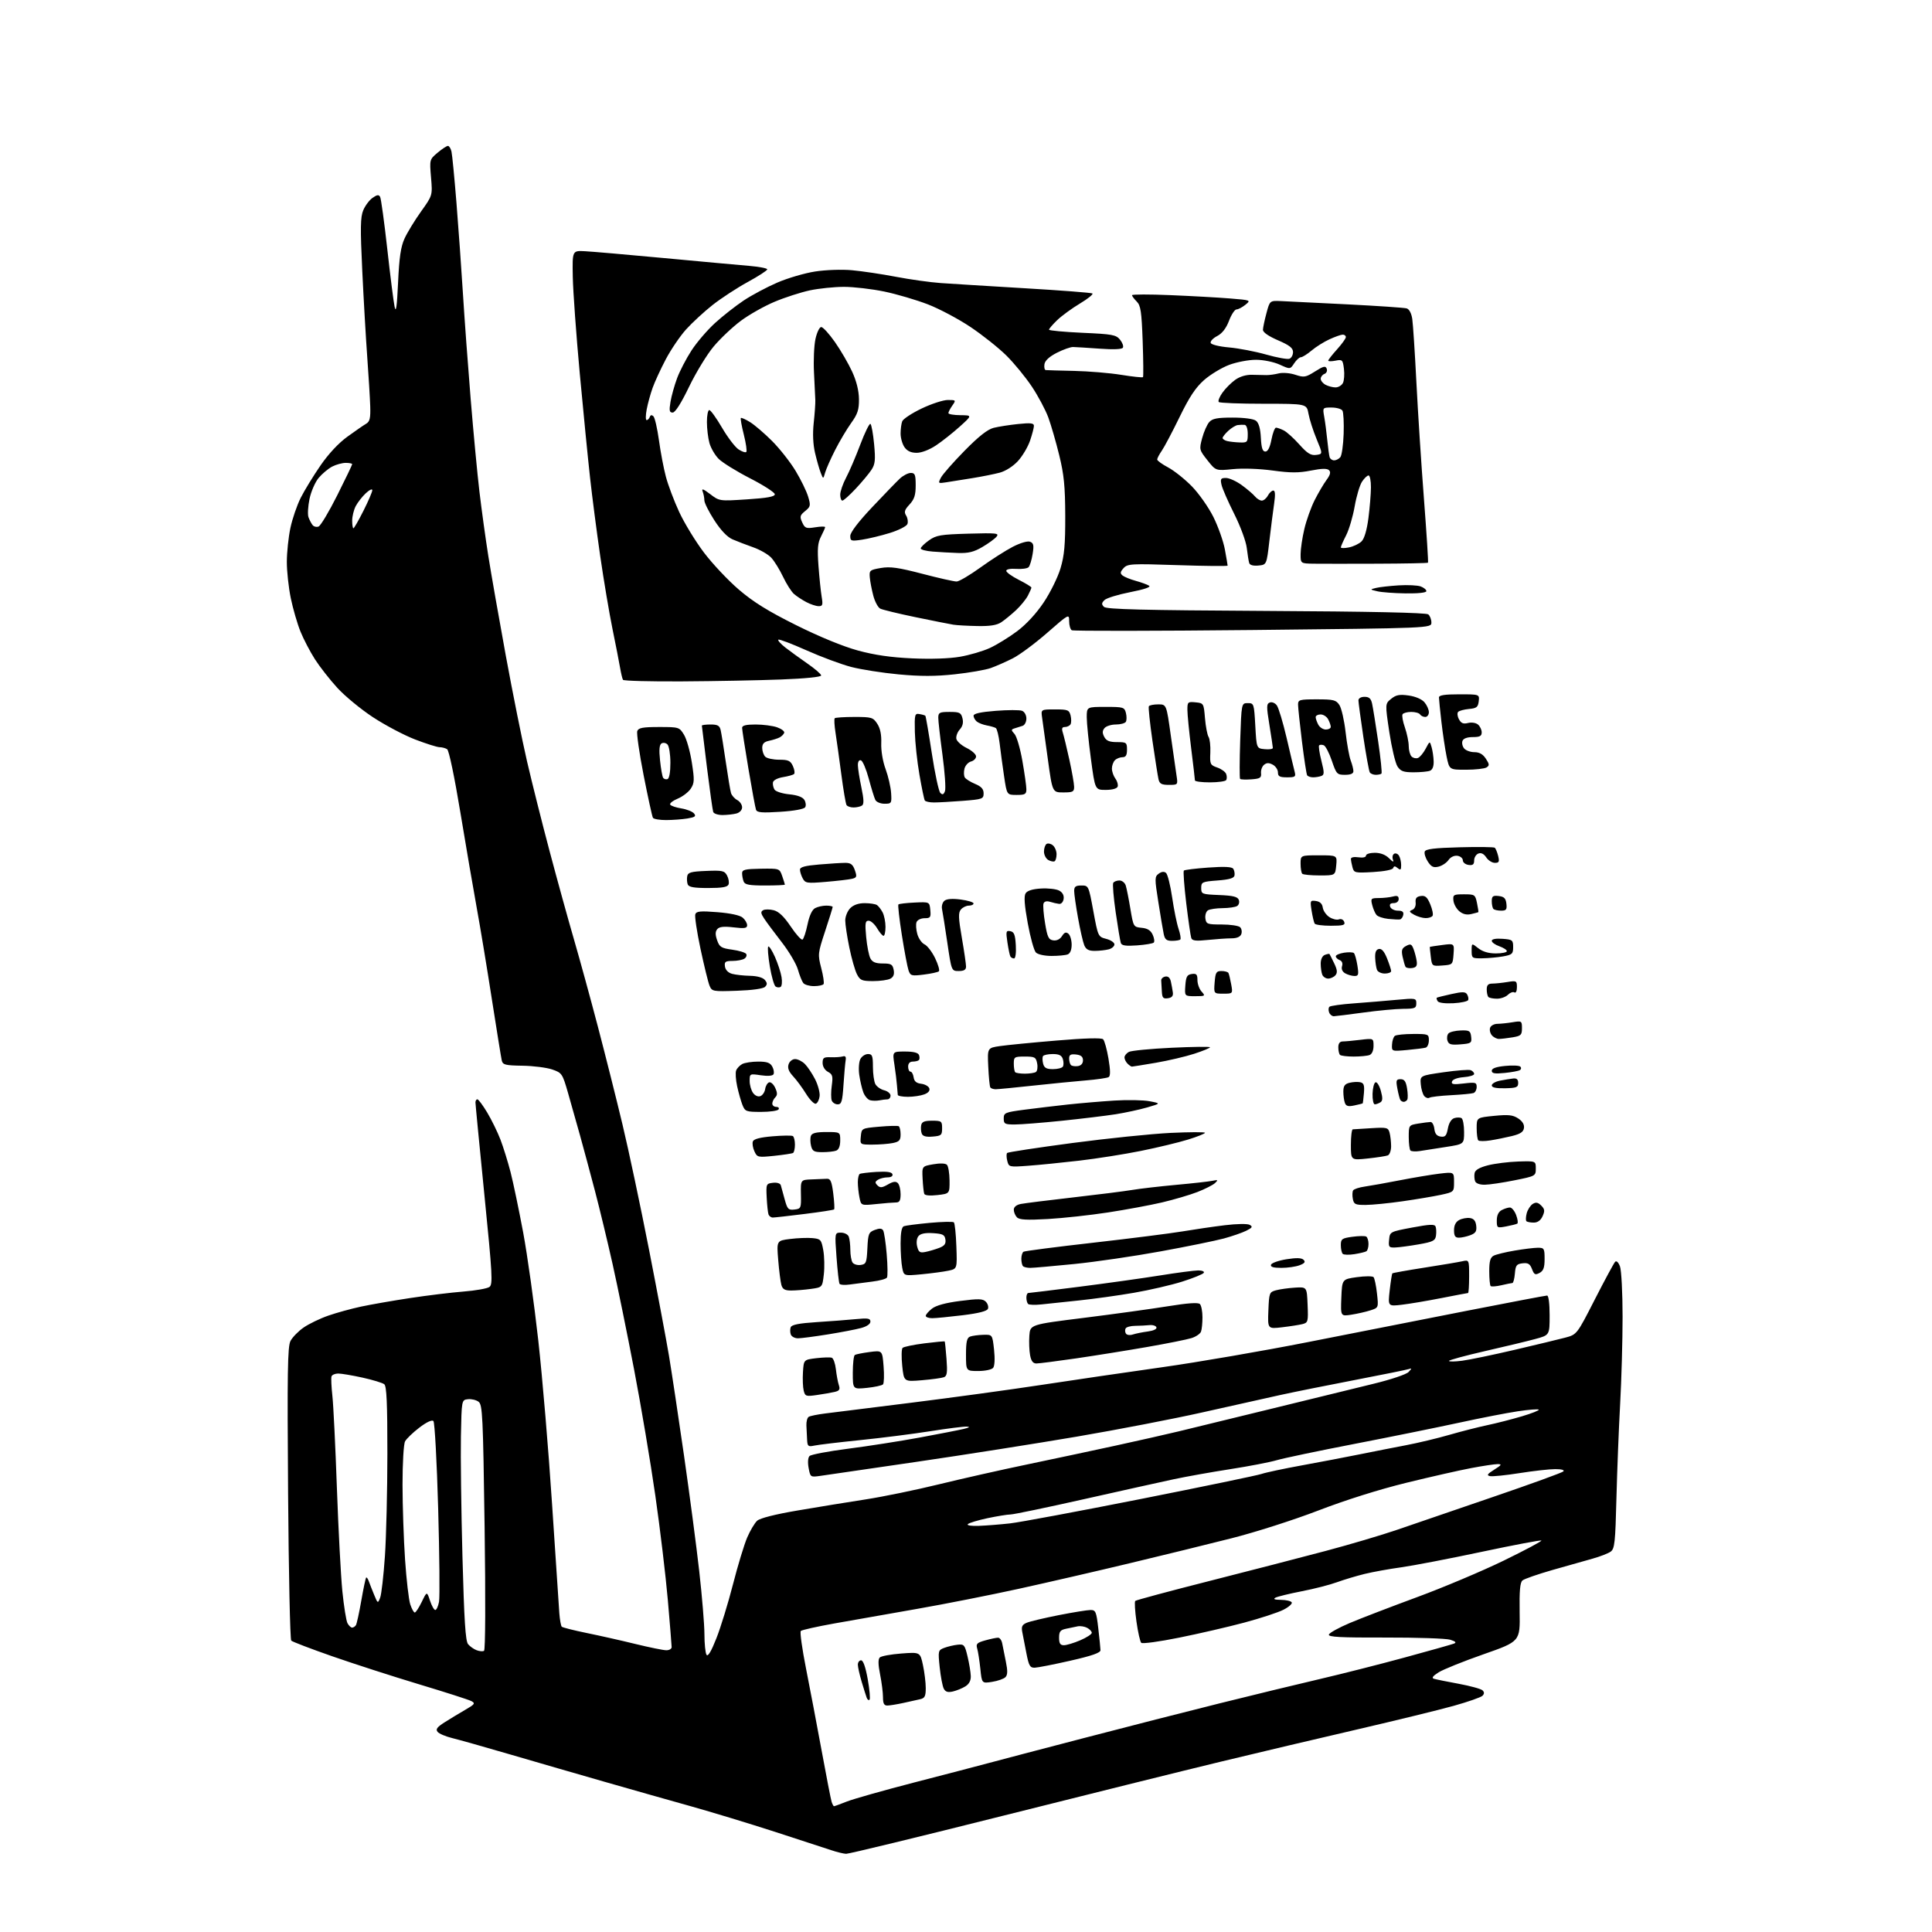 <?xml version="1.0" encoding="UTF-8" standalone="no"?>
<svg 
  version="1.1" 
  xmlns="http://www.w3.org/2000/svg" 
  xmlns:xlink="http://www.w3.org/1999/xlink" 
  xmlns:svg="http://www.w3.org/2000/svg"
  xmlns:rdf="http://www.w3.org/1999/02/22-rdf-syntax-ns#"
  xmlns:cc="http://creativecommons.org/ns#"
  xmlns:dc="http://purl.org/dc/elements/1.1/"
  viewBox="0 0 768 768"
  width="768"
  height="768"
>
<style>svg {background-color: white; }</style>"
<path stroke="none" fill="black" fill-rule="evenodd" d="M336.35,736.92C335.33,736.88 332.70,736.24 330.50,735.50C328.30,734.76 318.18,731.46 308.00,728.16C297.82,724.87 282.75,720.29 274.50,717.98C266.25,715.68 250.95,711.34 240.50,708.34C230.05,705.34 213.18,700.46 203.00,697.48C192.82,694.50 182.38,691.55 179.78,690.92C177.18,690.29 174.56,689.18 173.96,688.45C173.10,687.42 173.71,686.58 176.68,684.68C178.78,683.34 182.47,681.11 184.87,679.72C188.76,677.48 189.04,677.09 187.37,676.21C186.34,675.66 176.98,672.66 166.57,669.53C156.16,666.40 140.65,661.39 132.11,658.41C123.58,655.43 116.22,652.62 115.77,652.17C115.32,651.72 114.75,625.34 114.52,593.55C114.16,545.54 114.32,535.29 115.47,533.06C116.24,531.58 118.59,529.17 120.70,527.71C122.80,526.25 127.22,524.12 130.51,522.98C133.81,521.83 139.65,520.23 143.50,519.40C147.35,518.58 156.12,517.04 163.00,516.00C169.88,514.95 179.44,513.79 184.25,513.41C189.06,513.03 193.69,512.21 194.55,511.59C195.95,510.56 195.75,506.86 192.55,474.96C190.60,455.43 189.00,438.91 189.00,438.23C189.00,437.55 189.34,437.00 189.77,437.00C190.19,437.00 191.95,439.37 193.68,442.26C195.41,445.16 197.78,449.99 198.94,453.01C200.09,456.03 201.91,461.88 202.97,466.00C204.03,470.12 206.27,480.87 207.96,489.88C209.64,498.89 212.35,518.24 213.98,532.88C215.61,547.52 218.08,576.83 219.46,598.00C220.84,619.17 222.14,638.65 222.34,641.27C222.54,643.90 222.98,646.31 223.31,646.64C223.64,646.97 228.09,648.09 233.20,649.14C238.32,650.18 247.06,652.15 252.64,653.52C258.21,654.88 263.72,656.00 264.89,656.00C266.05,656.00 267.00,655.44 266.99,654.75C266.99,654.06 266.30,645.62 265.47,636.00C264.63,626.38 262.40,607.70 260.50,594.50C258.61,581.30 254.82,558.80 252.08,544.50C249.34,530.20 245.49,511.30 243.52,502.50C241.55,493.70 238.40,480.65 236.53,473.50C234.65,466.35 231.98,456.45 230.61,451.50C229.24,446.55 227.07,438.90 225.81,434.50C223.57,426.74 223.38,426.47 219.50,425.13C217.30,424.38 211.99,423.70 207.71,423.64C200.78,423.53 199.86,423.29 199.45,421.51C199.20,420.40 197.42,409.38 195.49,397.00C193.57,384.62 190.89,368.43 189.53,361.00C188.17,353.57 185.25,336.50 183.02,323.05C180.66,308.76 178.47,298.28 177.74,297.82C177.06,297.39 175.70,297.02 174.72,297.02C173.74,297.01 169.35,295.62 164.96,293.93C160.58,292.24 153.06,288.26 148.25,285.10C143.44,281.94 137.06,276.68 134.09,273.43C131.11,270.17 127.11,265.06 125.20,262.08C123.29,259.10 120.70,254.15 119.45,251.07C118.20,248.00 116.47,242.02 115.59,237.79C114.72,233.55 114.01,227.03 114.02,223.29C114.03,219.56 114.67,213.52 115.44,209.87C116.21,206.22 118.06,200.82 119.55,197.87C121.04,194.92 124.56,189.15 127.38,185.07C130.58,180.41 134.60,176.11 138.12,173.57C141.21,171.33 144.55,169.02 145.55,168.44C147.01,167.58 147.32,166.23 147.17,161.44C147.06,158.17 146.53,149.43 145.99,142.00C145.45,134.57 144.55,119.14 144.01,107.70C143.19,90.54 143.26,86.32 144.40,83.58C145.16,81.75 146.83,79.53 148.11,78.64C149.89,77.39 150.58,77.30 151.10,78.26C151.48,78.94 152.76,88.28 153.95,99.00C155.14,109.72 156.46,120.08 156.87,122.00C157.42,124.54 157.80,121.87 158.24,112.32C158.70,102.31 159.32,98.09 160.81,94.82C161.90,92.44 164.84,87.62 167.36,84.09C171.95,77.68 171.95,77.68 171.34,70.54C170.74,63.43 170.76,63.38 173.95,60.70C175.71,59.21 177.56,58.00 178.06,58.00C178.55,58.00 179.19,59.01 179.47,60.25C179.76,61.49 180.64,70.60 181.44,80.50C182.24,90.40 183.39,106.60 184.01,116.50C184.62,126.40 186.01,145.30 187.09,158.50C188.17,171.70 189.74,188.35 190.59,195.50C191.44,202.65 193.02,214.12 194.11,221.00C195.20,227.88 198.32,245.65 201.04,260.50C203.77,275.35 207.57,294.31 209.50,302.64C211.43,310.97 215.49,327.14 218.53,338.57C221.57,350.01 225.90,365.69 228.16,373.43C230.41,381.17 234.68,396.73 237.64,408.00C240.60,419.27 245.02,436.82 247.45,447.00C249.89,457.18 254.61,479.45 257.95,496.50C261.29,513.55 264.88,532.67 265.94,539.00C266.99,545.33 269.67,563.10 271.89,578.50C274.10,593.90 276.84,614.63 277.96,624.57C279.08,634.51 280.01,645.76 280.02,649.57C280.02,653.38 280.40,657.08 280.85,657.80C281.41,658.67 282.71,656.49 284.78,651.24C286.49,646.92 289.45,637.28 291.37,629.80C293.28,622.33 295.83,613.95 297.02,611.18C298.21,608.41 300.00,605.41 300.99,604.51C302.12,603.49 308.18,601.95 317.15,600.43C325.04,599.08 337.19,597.10 344.15,596.03C351.10,594.95 364.15,592.27 373.15,590.06C382.14,587.86 398.05,584.27 408.50,582.10C418.95,579.92 434.74,576.56 443.59,574.63C452.44,572.70 463.69,570.16 468.59,568.98C473.49,567.81 490.10,563.76 505.50,559.98C520.90,556.20 539.09,551.75 545.93,550.09C552.89,548.40 559.05,546.34 559.93,545.39C561.27,543.97 561.28,543.79 560.00,544.23C559.17,544.51 549.73,546.43 539.00,548.49C528.27,550.55 514.77,553.26 509.00,554.52C503.23,555.78 489.27,558.90 478.00,561.44C466.73,563.98 444.23,568.32 428.00,571.09C411.77,573.85 383.20,578.35 364.50,581.08C345.80,583.81 328.62,586.32 326.32,586.65C322.14,587.25 322.14,587.25 321.44,583.55C321.03,581.32 321.17,579.43 321.81,578.79C322.40,578.20 329.32,576.89 337.19,575.88C345.06,574.87 357.80,572.88 365.50,571.46C373.20,570.04 381.07,568.50 383.00,568.04C385.42,567.46 385.80,567.17 384.23,567.10C382.99,567.05 376.46,567.87 369.73,568.94C363.01,570.00 350.52,571.59 342.00,572.46C333.48,573.33 325.26,574.31 323.75,574.64C321.27,575.17 320.98,574.95 320.84,572.37C320.76,570.79 320.63,568.23 320.56,566.67C320.49,565.12 320.90,563.56 321.47,563.21C322.03,562.86 324.97,562.26 328.00,561.88C331.02,561.50 346.55,559.56 362.50,557.57C378.45,555.58 401.62,552.41 414.00,550.52C426.38,548.63 447.98,545.47 462.00,543.49C476.02,541.52 502.12,537.02 520.00,533.49C537.88,529.96 566.33,524.35 583.24,521.03C600.14,517.72 614.43,515.00 614.99,515.00C615.59,515.00 616.00,518.22 616.00,522.87C616.00,530.74 616.00,530.74 610.25,532.29C607.09,533.15 598.09,535.31 590.25,537.10C582.41,538.90 576.00,540.64 576.00,540.98C576.00,541.33 578.36,541.29 581.25,540.91C584.14,540.53 593.48,538.59 602.00,536.60C610.52,534.61 619.60,532.42 622.17,531.74C626.84,530.50 626.84,530.50 633.99,516.50C637.93,508.80 641.55,502.09 642.04,501.59C642.56,501.04 643.35,501.78 643.96,503.40C644.53,504.90 645.00,513.91 645.00,523.45C645.00,532.98 644.56,548.59 644.03,558.14C643.50,567.69 642.84,584.50 642.56,595.49C642.12,613.14 641.85,615.64 640.28,616.79C639.30,617.50 636.02,618.77 633.00,619.61C629.98,620.44 622.78,622.48 617.02,624.13C611.25,625.79 605.94,627.63 605.22,628.24C604.24,629.04 603.95,632.37 604.08,640.91C604.27,652.50 604.27,652.50 589.72,657.60C581.71,660.40 573.68,663.64 571.86,664.79C569.55,666.25 568.99,667.03 570.02,667.34C570.84,667.59 575.28,668.49 579.90,669.34C584.52,670.20 588.77,671.37 589.35,671.95C590.08,672.68 590.07,673.33 589.30,674.10C588.69,674.71 583.54,676.51 577.85,678.10C572.16,679.69 554.90,683.91 539.50,687.48C524.10,691.04 499.57,696.84 485.00,700.36C470.43,703.88 431.43,713.56 398.35,721.88C365.27,730.20 337.37,736.96 336.35,736.92zM331.53,718.00C331.75,718.00 334.08,717.15 336.71,716.11C339.35,715.08 351.40,711.67 363.50,708.54C375.60,705.42 388.88,701.95 393.00,700.84C397.12,699.72 414.23,695.24 431.00,690.87C447.77,686.49 472.07,680.28 485.00,677.06C497.93,673.84 515.70,669.53 524.50,667.48C533.30,665.43 548.60,661.55 558.50,658.85C568.40,656.16 577.17,653.68 578.00,653.35C579.05,652.93 578.60,652.48 576.50,651.82C574.85,651.31 563.22,650.92 550.67,650.95C532.79,651.00 527.92,650.74 528.25,649.76C528.48,649.07 532.23,647.00 536.58,645.16C540.94,643.32 552.99,638.69 563.36,634.87C573.73,631.05 589.18,624.53 597.70,620.39C606.21,616.24 612.98,612.64 612.72,612.39C612.47,612.14 601.75,614.17 588.88,616.90C576.02,619.63 561.67,622.38 557.00,623.03C552.33,623.67 545.80,624.85 542.50,625.65C539.20,626.46 534.23,627.95 531.46,628.96C528.69,629.98 522.39,631.60 517.46,632.55C512.53,633.51 507.82,634.66 507.00,635.11C505.99,635.67 506.69,635.95 509.19,635.97C511.22,635.99 513.15,636.43 513.48,636.96C513.80,637.49 512.32,638.82 510.17,639.91C508.03,641.00 501.01,643.30 494.58,645.02C488.15,646.74 476.50,649.43 468.69,651.00C460.89,652.58 454.12,653.50 453.67,653.05C453.21,652.60 452.35,648.80 451.76,644.60C451.17,640.41 450.95,636.71 451.28,636.39C451.60,636.07 464.83,632.51 480.68,628.49C496.53,624.46 517.31,619.09 526.86,616.55C536.41,614.02 549.23,610.22 555.36,608.12C561.49,606.01 578.65,600.14 593.50,595.06C608.35,589.99 620.93,585.42 621.45,584.92C622.03,584.36 620.78,584.00 618.24,584.00C615.95,584.00 609.58,584.71 604.09,585.58C598.59,586.45 593.29,586.99 592.30,586.78C590.87,586.47 591.22,585.94 594.00,584.20C596.90,582.38 597.13,582.01 595.36,582.00C594.18,582.00 589.46,582.71 584.86,583.58C580.26,584.44 568.62,587.08 559.00,589.44C548.20,592.09 534.80,596.31 524.00,600.47C514.19,604.24 499.03,609.09 489.50,611.50C480.15,613.87 461.93,618.34 449.00,621.43C436.07,624.53 416.29,629.09 405.04,631.56C393.79,634.03 375.56,637.64 364.54,639.56C353.52,641.49 338.78,644.09 331.78,645.33C324.79,646.58 318.74,647.93 318.33,648.34C317.92,648.75 318.86,655.47 320.41,663.29C321.96,671.11 324.76,685.83 326.63,696.00C328.50,706.17 330.27,715.29 330.58,716.25C330.89,717.21 331.31,718.00 331.53,718.00zM352.75,677.98C351.43,677.99 351.00,677.18 351.00,674.67C351.00,672.83 350.48,668.76 349.85,665.62C349.07,661.74 349.03,659.57 349.72,658.88C350.28,658.32 354.12,657.61 358.26,657.30C365.78,656.73 365.78,656.73 366.89,661.91C367.50,664.77 368.00,668.87 368.00,671.03C368.00,674.29 367.62,675.05 365.75,675.47C364.51,675.75 361.48,676.43 359.00,676.97C356.52,677.51 353.71,677.96 352.75,677.98zM345.66,675.67C345.32,676.01 344.82,675.66 344.53,674.89C344.25,674.13 343.34,671.25 342.52,668.50C341.70,665.75 341.02,662.71 341.01,661.75C341.00,660.79 341.59,660.00 342.30,660.00C343.14,660.00 344.08,662.70 344.94,667.53C345.68,671.67 346.00,675.33 345.66,675.67zM378.79,672.39C376.79,672.85 375.84,672.56 375.16,671.26C374.66,670.29 373.93,666.46 373.54,662.76C372.86,656.18 372.91,655.99 375.36,655.05C376.75,654.53 379.13,653.96 380.66,653.80C383.24,653.52 383.53,653.86 384.62,658.50C385.28,661.25 385.85,664.73 385.90,666.23C385.97,668.04 385.25,669.42 383.75,670.36C382.51,671.13 380.28,672.04 378.79,672.39zM394.40,668.56C390.30,669.21 390.30,669.21 389.70,663.35C389.36,660.13 388.80,656.52 388.45,655.32C387.90,653.45 388.35,653.00 391.65,652.08C393.77,651.49 396.05,651.01 396.73,651.01C397.41,651.00 398.15,652.01 398.39,653.25C398.63,654.49 399.28,657.75 399.84,660.50C400.60,664.20 400.56,665.81 399.68,666.70C399.03,667.37 396.65,668.20 394.40,668.56zM411.32,662.94C409.45,662.99 408.98,662.18 408.02,657.25C407.41,654.09 406.66,650.27 406.37,648.76C405.95,646.58 406.31,645.83 408.17,645.06C409.45,644.52 415.18,643.17 420.89,642.04C426.60,640.92 432.28,640.00 433.51,640.00C435.54,640.00 435.82,640.67 436.58,647.25C437.04,651.24 437.44,655.16 437.46,655.96C437.49,657.01 434.16,658.18 425.50,660.15C418.90,661.65 412.52,662.90 411.32,662.94zM192.41,656.23C192.95,655.90 193.04,635.97 192.64,607.09C192.01,562.70 191.81,558.39 190.23,557.21C189.28,556.50 187.38,556.05 186.00,556.21C183.50,556.50 183.50,556.50 183.22,570.96C183.07,578.91 183.34,600.39 183.83,618.68C184.51,644.19 185.03,652.33 186.07,653.59C186.82,654.49 188.35,655.57 189.47,655.99C190.58,656.42 191.91,656.52 192.41,656.23zM422.92,654.00C423.97,654.00 426.90,653.12 429.42,652.04C431.94,650.96 434.00,649.62 434.00,649.07C434.00,648.52 433.17,647.63 432.16,647.09C431.15,646.55 429.46,646.28 428.41,646.49C427.36,646.70 425.26,647.14 423.75,647.46C421.49,647.93 421.00,648.57 421.00,651.02C421.00,653.29 421.46,654.00 422.92,654.00zM139.98,647.00C140.47,647.00 141.15,646.56 141.49,646.02C141.82,645.48 142.78,641.10 143.62,636.28C144.46,631.46 145.33,627.33 145.55,627.11C145.77,626.89 146.25,627.57 146.62,628.61C146.99,629.65 147.95,632.08 148.74,634.00C150.17,637.46 150.20,637.47 151.12,635.10C151.63,633.79 152.48,626.36 153.01,618.60C153.54,610.85 153.98,592.52 153.99,577.87C154.00,557.75 153.69,551.00 152.75,550.26C152.06,549.71 148.18,548.53 144.13,547.63C140.07,546.74 135.72,546.00 134.46,546.00C133.20,546.00 131.99,546.52 131.78,547.15C131.57,547.79 131.73,551.27 132.13,554.90C132.53,558.53 133.34,575.01 133.92,591.52C134.51,608.03 135.49,626.48 136.09,632.52C136.70,638.56 137.62,644.29 138.13,645.25C138.65,646.21 139.48,647.00 139.98,647.00zM164.88,641.00C165.28,641.00 166.53,639.10 167.65,636.78C169.70,632.55 169.70,632.55 170.93,636.28C171.60,638.32 172.55,640.00 173.03,640.00C173.51,640.00 174.18,638.53 174.52,636.74C174.86,634.94 174.70,618.26 174.18,599.65C173.66,581.05 172.81,565.41 172.29,564.89C171.71,564.31 169.59,565.29 166.69,567.51C164.13,569.46 161.58,571.92 161.02,572.97C160.45,574.02 160.01,581.67 160.01,590.18C160.02,598.61 160.48,612.02 161.02,620.00C161.56,627.97 162.49,635.96 163.08,637.75C163.67,639.54 164.48,641.00 164.88,641.00zM389.17,606.55C392.10,606.44 397.65,606.00 401.50,605.57C405.35,605.14 428.75,600.77 453.50,595.87C478.25,590.96 499.85,586.48 501.50,585.91C503.15,585.34 510.35,583.81 517.50,582.51C524.65,581.21 535.00,579.23 540.50,578.12C546.00,577.00 554.33,575.37 559.00,574.48C563.67,573.59 571.33,571.76 576.00,570.41C580.67,569.06 587.48,567.32 591.12,566.55C594.76,565.79 600.99,564.19 604.97,563.01C608.94,561.83 611.96,560.63 611.68,560.35C611.40,560.07 607.64,560.36 603.34,561.01C599.03,561.65 588.52,563.69 580.00,565.55C571.48,567.40 552.80,571.19 538.50,573.96C524.20,576.72 510.25,579.65 507.50,580.46C504.75,581.26 496.43,582.87 489.00,584.02C481.57,585.17 471.45,586.98 466.50,588.04C461.55,589.10 445.45,592.67 430.73,595.98C416.01,599.29 402.96,602.01 401.73,602.02C400.50,602.03 396.38,602.70 392.56,603.50C388.75,604.31 385.23,605.37 384.74,605.86C384.22,606.38 386.06,606.67 389.17,606.55zM324.80,554.53C320.40,555.17 320.05,555.06 319.48,552.79C319.15,551.46 319.02,548.15 319.19,545.43C319.50,540.50 319.50,540.50 324.50,539.90C327.25,539.58 330.02,539.49 330.65,539.72C331.29,539.95 332.02,542.02 332.28,544.32C332.54,546.62 333.07,549.45 333.46,550.62C334.02,552.31 333.69,552.86 331.83,553.30C330.55,553.61 327.38,554.16 324.80,554.53zM344.64,551.70C339.00,552.28 339.00,552.28 339.00,545.70C339.00,542.08 339.36,538.89 339.81,538.62C340.25,538.34 342.89,537.82 345.68,537.45C350.74,536.78 350.74,536.78 351.24,543.14C351.52,546.64 351.41,549.86 351.01,550.31C350.61,550.75 347.75,551.38 344.64,551.70zM366.51,548.66C359.31,549.27 359.31,549.27 358.65,542.94C358.29,539.46 358.35,536.25 358.79,535.81C359.24,535.36 363.14,534.55 367.47,534.00C371.80,533.46 375.43,533.12 375.54,533.25C375.65,533.39 375.97,536.51 376.25,540.19C376.66,545.59 376.47,546.99 375.23,547.46C374.39,547.79 370.47,548.32 366.51,548.66zM388.88,545.00C384.00,545.00 384.00,545.00 384.00,538.47C384.00,533.41 384.36,531.80 385.60,531.32C386.48,530.99 388.84,530.66 390.84,530.61C394.49,530.50 394.49,530.50 395.15,536.50C395.54,540.13 395.40,542.99 394.78,543.75C394.21,544.44 391.57,545.00 388.88,545.00zM411.99,542.00C410.64,542.00 409.91,541.06 409.48,538.73C409.14,536.93 409.01,533.45 409.18,530.99C409.50,526.53 409.50,526.53 431.00,523.85C442.82,522.37 457.78,520.30 464.23,519.26C472.20,517.97 476.29,517.69 476.98,518.38C477.54,518.94 478.00,521.30 478.00,523.62C478.00,525.94 477.74,528.53 477.41,529.37C477.09,530.21 475.40,531.36 473.66,531.91C471.92,532.47 463.98,534.06 456.00,535.45C448.02,536.84 435.29,538.88 427.70,539.99C420.10,541.09 413.04,542.00 411.99,542.00zM317.22,532.00C315.96,532.00 314.68,531.33 314.36,530.50C314.05,529.67 314.03,528.37 314.32,527.60C314.71,526.59 317.63,526.02 324.68,525.56C330.08,525.22 337.09,524.68 340.25,524.37C345.03,523.90 346.00,524.07 346.00,525.36C346.00,526.32 344.55,527.31 342.25,527.92C340.19,528.48 334.23,529.62 329.00,530.46C323.77,531.30 318.47,531.99 317.22,532.00zM450.36,530.47C451.54,530.09 454.21,529.55 456.30,529.28C458.54,528.98 459.93,528.32 459.70,527.64C459.48,527.01 458.22,526.61 456.90,526.76C455.58,526.90 453.06,527.02 451.29,527.04C449.52,527.05 447.81,527.50 447.48,528.03C447.15,528.56 447.18,529.49 447.55,530.09C447.94,530.71 449.14,530.87 450.36,530.47zM509.66,527.61C503.91,528.29 503.91,528.29 504.20,520.96C504.49,513.88 504.59,513.61 507.30,512.89C508.84,512.48 512.22,512.01 514.80,511.85C519.50,511.56 519.50,511.56 519.79,518.66C520.07,525.38 519.96,525.79 517.75,526.35C516.47,526.67 512.83,527.24 509.66,527.61zM370.56,524.00C369.15,524.00 368.00,523.58 368.00,523.07C368.00,522.56 369.11,521.27 370.46,520.21C372.08,518.93 375.89,517.89 381.68,517.15C389.00,516.20 390.68,516.25 391.86,517.43C392.64,518.21 393.03,519.48 392.73,520.25C392.37,521.20 389.07,522.04 382.66,522.83C377.41,523.47 371.97,524.00 370.56,524.00zM537.20,522.61C532.91,523.27 532.91,523.27 533.20,515.89C533.50,508.51 533.50,508.51 539.38,507.69C542.62,507.24 545.60,507.24 546.01,507.68C546.41,508.13 547.03,511.05 547.37,514.17C548.00,519.85 548.00,519.85 544.75,520.89C542.96,521.47 539.57,522.24 537.20,522.61zM413.93,518.53C411.41,518.80 409.05,518.72 408.68,518.34C408.30,517.97 408.00,516.84 408.00,515.83C408.00,514.83 408.34,514.00 408.75,513.99C409.16,513.99 418.27,512.87 429.00,511.51C439.73,510.14 454.12,508.13 461.00,507.03C467.88,505.92 474.76,505.02 476.31,505.01C477.87,505.01 478.85,505.43 478.52,505.97C478.19,506.50 474.35,508.07 469.98,509.45C465.62,510.83 456.97,512.83 450.77,513.90C444.57,514.97 434.77,516.34 429.00,516.94C423.23,517.55 416.44,518.26 413.93,518.53zM557.28,518.65C551.71,519.31 551.71,519.31 552.43,512.91C552.83,509.39 553.30,506.36 553.49,506.18C553.67,506.00 559.37,504.98 566.16,503.92C572.95,502.86 579.74,501.72 581.25,501.38C584.00,500.77 584.00,500.77 584.00,507.38C584.00,511.02 583.81,514.00 583.57,514.00C583.34,514.00 578.58,514.90 573.00,516.00C567.42,517.10 560.35,518.29 557.28,518.65zM314.48,513.00C311.97,513.00 311.09,512.49 310.60,510.75C310.26,509.51 309.69,505.05 309.35,500.84C308.72,493.18 308.72,493.18 314.11,492.51C317.07,492.14 321.07,491.98 322.98,492.17C326.24,492.48 326.51,492.78 327.27,497.00C327.71,499.48 327.81,503.80 327.48,506.62C326.89,511.74 326.89,511.74 322.30,512.37C319.78,512.72 316.26,513.00 314.48,513.00zM596.80,510.91C594.77,511.38 592.85,511.52 592.55,511.22C592.25,510.91 592.00,508.28 592.00,505.37C592.00,501.34 592.42,499.85 593.75,499.16C594.71,498.66 598.46,497.74 602.08,497.13C605.70,496.51 609.86,496.00 611.33,496.00C613.82,496.00 614.00,496.29 614.00,500.46C614.00,503.91 613.54,505.17 611.99,506.01C610.27,506.92 609.84,506.70 608.99,504.47C608.20,502.40 607.44,501.93 605.25,502.18C602.86,502.46 602.46,502.99 602.19,506.25C602.02,508.31 601.57,510.01 601.19,510.02C600.81,510.04 598.84,510.43 596.80,510.91zM337.85,510.61C335.85,510.90 333.99,510.77 333.72,510.32C333.46,509.87 332.92,505.11 332.53,499.75C331.81,490.00 331.81,490.00 334.30,490.00C335.67,490.00 337.06,490.71 337.39,491.58C337.73,492.45 338.01,494.81 338.02,496.83C338.02,498.85 338.41,501.10 338.88,501.84C339.34,502.57 340.80,503.02 342.11,502.84C344.30,502.53 344.52,501.98 344.80,496.21C345.07,490.46 345.33,489.83 347.72,488.92C349.59,488.21 350.54,488.26 351.06,489.10C351.46,489.74 352.10,494.02 352.48,498.59C352.86,503.17 352.91,507.34 352.58,507.86C352.26,508.39 349.64,509.10 346.75,509.45C343.86,509.80 339.86,510.32 337.85,510.61zM366.40,506.54C359.29,507.21 359.29,507.21 358.65,503.98C358.29,502.20 358.00,497.87 358.00,494.34C358.00,490.03 358.42,487.78 359.29,487.44C360.00,487.17 364.62,486.57 369.54,486.11C374.47,485.66 378.80,485.56 379.17,485.89C379.55,486.23 380.00,490.52 380.17,495.44C380.50,504.38 380.50,504.38 377.00,505.12C375.07,505.53 370.30,506.17 366.40,506.54zM409.53,504.00C408.32,504.00 407.03,503.70 406.67,503.33C406.30,502.97 406.00,501.64 406.00,500.39C406.00,499.14 406.39,497.87 406.87,497.58C407.36,497.28 419.84,495.66 434.62,493.99C449.41,492.31 465.32,490.29 470.00,489.51C474.68,488.72 482.26,487.61 486.86,487.05C491.69,486.46 495.88,486.40 496.78,486.90C498.07,487.62 497.82,488.03 495.42,489.23C493.81,490.03 489.80,491.42 486.50,492.32C483.20,493.21 471.89,495.52 461.37,497.44C450.84,499.37 435.37,501.63 426.98,502.47C418.59,503.31 410.73,504.00 409.53,504.00zM509.35,504.00C506.19,504.00 504.96,503.63 505.24,502.75C505.47,502.06 508.22,501.09 511.36,500.58C515.38,499.94 517.40,500.00 518.20,500.80C519.04,501.64 518.63,502.19 516.60,502.96C515.10,503.53 511.84,504.00 509.35,504.00zM538.40,498.55C536.26,498.89 534.16,498.83 533.75,498.42C533.34,498.01 533.00,496.45 533.00,494.97C533.00,492.52 533.43,492.21 537.60,491.64C540.14,491.29 542.61,491.26 543.10,491.56C543.60,491.87 544.00,493.19 544.00,494.50C544.00,495.81 543.62,497.12 543.15,497.40C542.69,497.69 540.55,498.21 538.40,498.55zM367.88,497.67C369.32,497.38 371.77,496.66 373.32,496.07C375.44,495.26 376.06,494.44 375.82,492.75C375.55,490.84 374.80,490.45 370.91,490.20C367.82,490.00 365.93,490.38 365.12,491.36C364.40,492.22 364.19,493.90 364.59,495.50C365.16,497.77 365.68,498.11 367.88,497.67zM554.69,495.89C552.11,495.99 551.90,495.73 552.19,492.82C552.50,489.65 552.54,489.63 561.34,487.97C568.38,486.65 570.28,486.57 570.67,487.58C570.94,488.28 571.01,489.90 570.83,491.18C570.54,493.19 569.64,493.65 564.00,494.64C560.42,495.27 556.23,495.83 554.69,495.89zM579.93,492.00C578.46,492.00 578.00,491.30 578.00,489.04C578.00,487.07 578.69,485.70 580.05,484.97C581.18,484.37 583.09,484.02 584.30,484.19C585.86,484.41 586.59,485.30 586.82,487.25C587.07,489.44 586.60,490.20 584.50,491.00C583.05,491.55 581.00,492.00 579.93,492.00zM598.74,487.52C595.08,488.21 595.00,488.16 595.00,485.15C595.00,483.13 595.67,481.71 596.93,481.04C598.00,480.47 599.47,480.00 600.22,480.00C600.96,480.00 602.07,481.35 602.69,483.00C603.31,484.64 603.52,486.18 603.15,486.40C602.79,486.63 600.80,487.13 598.74,487.52zM609.69,486.00C608.39,486.00 607.08,485.75 606.77,485.44C606.46,485.13 606.52,483.70 606.90,482.26C607.29,480.83 608.36,479.18 609.28,478.59C610.56,477.79 611.37,477.95 612.66,479.23C614.06,480.63 614.15,481.37 613.20,483.46C612.44,485.13 611.24,486.00 609.69,486.00zM416.55,484.58C408.10,485.06 405.21,484.90 404.25,483.90C403.56,483.19 403.00,481.83 403.00,480.88C403.00,479.80 404.03,478.95 405.75,478.60C407.26,478.30 416.60,477.13 426.50,476.00C436.40,474.87 446.98,473.54 450.00,473.03C453.02,472.52 460.90,471.61 467.50,471.00C474.10,470.40 480.62,469.67 482.00,469.38C484.19,468.93 484.31,469.04 483.00,470.28C482.18,471.06 479.02,472.66 476.00,473.84C472.98,475.01 466.65,476.87 461.94,477.98C457.24,479.08 447.58,480.87 440.49,481.96C433.40,483.05 422.62,484.23 416.55,484.58zM307.22,483.99C306.51,484.00 305.74,483.44 305.49,482.75C305.25,482.06 304.92,479.02 304.77,476.00C304.51,470.66 304.58,470.49 307.26,470.18C308.90,469.99 310.16,470.40 310.39,471.18C310.60,471.91 311.30,474.44 311.94,476.81C312.99,480.67 313.40,481.09 315.81,480.81C318.40,480.51 318.50,480.28 318.38,474.75C318.27,469.00 318.27,469.00 322.63,468.83C325.04,468.74 327.79,468.63 328.75,468.58C330.14,468.52 330.64,469.69 331.23,474.43C331.64,477.69 331.79,480.54 331.57,480.76C331.35,480.98 326.07,481.80 319.83,482.57C313.60,483.35 307.92,483.99 307.22,483.99zM348.30,478.63C342.30,479.25 342.30,479.25 341.65,476.00C341.29,474.21 341.00,471.48 341.00,469.93C341.00,468.39 341.34,466.91 341.75,466.66C342.16,466.41 345.16,466.05 348.41,465.85C352.52,465.61 354.46,465.88 354.75,466.75C355.00,467.51 354.25,468.01 352.83,468.02C351.55,468.02 349.83,468.45 349.01,468.97C347.79,469.74 347.76,470.16 348.80,471.20C349.85,472.25 350.62,472.18 352.95,470.85C355.02,469.65 356.11,469.51 356.90,470.30C357.51,470.91 358.00,472.89 358.00,474.70C358.00,477.25 357.58,478.00 356.15,478.00C355.13,478.00 351.60,478.28 348.30,478.63zM542.87,478.98C538.74,479.00 538.18,478.73 537.77,476.56C537.51,475.23 537.57,473.70 537.90,473.19C538.23,472.67 540.30,471.99 542.50,471.68C544.70,471.37 551.00,470.24 556.50,469.17C562.00,468.10 569.09,466.92 572.25,466.54C578.00,465.86 578.00,465.86 578.00,469.85C578.00,473.83 578.00,473.83 572.75,474.97C569.86,475.59 563.00,476.75 557.50,477.53C552.00,478.32 545.41,478.97 542.87,478.98zM372.64,475.06C369.65,475.40 367.64,475.21 367.40,474.56C367.18,473.98 366.89,471.27 366.75,468.55C366.50,463.60 366.50,463.60 370.97,462.82C373.68,462.34 375.82,462.42 376.42,463.02C376.97,463.57 377.43,466.37 377.46,469.26C377.50,474.50 377.50,474.50 372.64,475.06zM590.22,470.95C588.25,470.98 586.72,470.42 586.38,469.56C586.08,468.77 585.99,467.30 586.18,466.31C586.41,465.08 588.12,464.09 591.51,463.22C594.26,462.52 599.65,461.85 603.50,461.72C610.50,461.50 610.50,461.50 610.50,464.50C610.50,467.46 610.40,467.52 602.00,469.20C597.33,470.14 592.02,470.93 590.22,470.95zM408.77,463.40C401.12,463.97 401.02,463.94 400.40,461.44C400.05,460.05 400.03,458.64 400.35,458.32C400.68,457.99 412.32,456.22 426.22,454.37C440.12,452.53 457.69,450.72 465.25,450.35C472.81,449.99 479.00,449.97 479.00,450.30C479.00,450.64 475.96,451.86 472.25,453.00C468.54,454.15 460.10,456.18 453.50,457.51C446.90,458.84 435.88,460.58 429.00,461.38C422.12,462.18 413.02,463.09 408.77,463.40zM543.67,460.52C537.00,461.23 537.00,461.23 537.00,455.12C537.00,451.75 537.34,448.97 537.75,448.93C538.16,448.90 541.49,448.69 545.14,448.47C551.32,448.09 551.82,448.22 552.38,450.28C552.71,451.50 552.98,453.91 552.99,455.64C552.99,457.37 552.40,459.01 551.67,459.29C550.95,459.57 547.35,460.13 543.67,460.52zM307.76,459.46C301.24,460.13 300.99,460.08 299.88,457.64C299.25,456.26 298.98,454.49 299.28,453.72C299.64,452.77 302.19,452.11 307.08,451.70C311.07,451.36 314.71,451.32 315.17,451.60C315.63,451.89 316.00,453.41 316.00,455.00C316.00,456.59 315.66,458.08 315.25,458.32C314.84,458.56 311.47,459.07 307.76,459.46zM326.94,458.00C323.61,458.00 322.95,457.63 322.41,455.50C322.07,454.13 322.04,452.33 322.36,451.50C322.78,450.42 324.47,450.00 328.47,450.00C334.00,450.00 334.00,450.00 334.00,453.39C334.00,455.56 333.43,457.00 332.42,457.39C331.55,457.73 329.08,458.00 326.94,458.00zM564.43,457.55C562.74,457.81 561.05,457.72 560.68,457.35C560.31,456.97 560.00,454.55 560.00,451.96C560.00,447.31 560.04,447.26 563.75,446.64C565.81,446.30 568.03,446.02 568.68,446.01C569.33,446.00 570.01,447.24 570.18,448.75C570.41,450.69 571.14,451.59 572.69,451.81C574.50,452.07 575.00,451.50 575.55,448.60C575.96,446.40 576.92,444.84 578.10,444.47C579.13,444.14 580.44,444.15 580.99,444.49C581.55,444.84 582.00,447.30 582.00,449.97C582.00,454.82 582.00,454.82 574.75,455.94C570.76,456.56 566.12,457.28 564.43,457.55zM346.81,455.00C341.87,455.00 341.87,455.00 342.19,451.75C342.50,448.50 342.50,448.50 349.50,447.88C353.35,447.53 356.84,447.45 357.25,447.69C357.66,447.92 358.00,449.39 358.00,450.93C358.00,453.29 357.49,453.85 354.88,454.38C353.16,454.72 349.53,455.00 346.81,455.00zM592.40,453.33C590.15,453.69 588.01,453.68 587.65,453.32C587.29,452.96 587.00,450.77 587.00,448.46C587.00,444.26 587.00,444.26 593.95,443.57C599.62,443.01 601.38,443.20 603.50,444.59C605.20,445.70 606.00,447.03 605.80,448.40C605.58,449.97 604.37,450.77 601.00,451.60C598.52,452.20 594.66,452.98 592.40,453.33zM370.74,451.81C368.11,452.03 366.81,451.67 366.41,450.62C366.09,449.79 365.99,448.30 366.18,447.31C366.45,445.92 367.46,445.50 370.51,445.50C374.28,445.50 374.50,445.67 374.50,448.50C374.50,451.25 374.18,451.53 370.74,451.81zM403.39,447.00C399.42,447.00 399.00,446.77 399.00,444.60C399.00,442.36 399.51,442.14 407.25,441.12C411.79,440.53 419.55,439.60 424.50,439.06C429.45,438.53 437.77,437.82 443.00,437.49C448.23,437.16 454.52,437.28 457.00,437.76C461.50,438.63 461.50,438.63 456.00,440.23C452.98,441.10 447.35,442.32 443.50,442.93C439.65,443.53 430.04,444.70 422.14,445.52C414.25,446.33 405.81,447.00 403.39,447.00zM302.56,442.00C296.60,442.00 296.18,441.84 295.14,439.25C294.54,437.74 293.59,434.39 293.03,431.81C292.47,429.23 292.29,426.40 292.63,425.53C292.96,424.66 294.05,423.51 295.05,422.97C296.05,422.44 298.91,422.00 301.40,422.00C304.92,422.00 306.17,422.45 307.01,424.02C307.61,425.13 307.81,426.50 307.46,427.07C307.07,427.69 305.08,427.83 302.41,427.43C298.05,426.78 298.00,426.81 298.00,429.70C298.00,431.30 298.61,433.45 299.36,434.47C300.15,435.56 301.36,436.08 302.28,435.72C303.14,435.39 303.99,434.12 304.17,432.89C304.35,431.66 305.06,430.47 305.74,430.25C306.42,430.03 307.51,431.02 308.16,432.45C309.07,434.44 309.07,435.33 308.17,436.23C307.53,436.87 307.00,437.99 307.00,438.70C307.00,439.42 307.70,440.00 308.56,440.00C309.42,440.00 309.84,440.45 309.50,441.00C309.16,441.55 306.04,442.00 302.56,442.00zM538.38,439.43C535.99,439.95 535.11,439.72 534.63,438.47C534.28,437.57 534.00,435.53 534.00,433.94C534.00,431.70 534.56,430.90 536.42,430.43C537.75,430.10 539.66,429.99 540.67,430.20C542.14,430.50 542.44,431.34 542.18,434.53C542.00,436.70 541.77,438.54 541.68,438.62C541.58,438.70 540.09,439.07 538.38,439.43zM324.30,438.74C323.65,438.95 321.90,437.19 320.43,434.82C318.96,432.44 316.64,429.30 315.28,427.84C313.54,425.97 313.00,424.57 313.47,423.09C313.84,421.92 314.98,421.00 316.07,421.00C317.13,421.00 318.88,421.88 319.96,422.96C321.04,424.04 322.86,426.77 324.02,429.03C325.17,431.30 325.98,434.32 325.81,435.75C325.64,437.18 324.96,438.52 324.30,438.74zM333.00,439.00C332.02,439.00 330.95,438.31 330.63,437.48C330.31,436.64 330.31,433.98 330.64,431.58C331.16,427.80 330.95,427.05 329.12,426.07C327.87,425.39 327.00,423.95 327.00,422.54C327.00,420.48 327.45,420.16 330.25,420.27C332.04,420.34 334.18,420.19 335.00,419.95C336.05,419.63 336.40,420.10 336.16,421.50C335.97,422.60 335.58,426.99 335.30,431.25C334.87,437.83 334.52,439.00 333.00,439.00zM546.50,438.99C545.95,438.99 545.55,437.11 545.61,434.80C545.68,432.48 546.21,430.43 546.80,430.23C547.39,430.04 548.34,431.57 548.91,433.64C549.69,436.48 549.65,437.60 548.73,438.19C548.05,438.62 547.05,438.98 546.50,438.99zM349.50,437.42C348.40,437.63 346.76,437.60 345.85,437.35C344.94,437.10 343.74,435.68 343.18,434.20C342.62,432.71 341.89,429.57 341.56,427.22C341.23,424.86 341.44,422.05 342.02,420.97C342.60,419.88 343.95,419.00 345.04,419.00C346.73,419.00 347.00,419.70 347.00,424.07C347.00,426.85 347.44,429.95 347.97,430.95C348.51,431.95 350.08,433.06 351.47,433.40C352.86,433.75 354.00,434.70 354.00,435.52C354.00,436.33 353.44,437.01 352.75,437.01C352.06,437.02 350.60,437.20 349.50,437.42zM558.00,438.00C557.51,438.00 556.91,437.66 556.65,437.24C556.39,436.83 555.87,434.80 555.48,432.74C554.86,429.44 555.01,429.00 556.76,429.00C558.26,429.00 558.88,429.88 559.33,432.66C559.66,434.67 559.69,436.69 559.40,437.16C559.12,437.62 558.49,438.00 558.00,438.00zM568.22,436.36C567.67,436.70 566.74,436.39 566.14,435.67C565.55,434.95 564.93,432.84 564.78,430.97C564.50,427.58 564.50,427.58 573.87,426.23C579.03,425.49 583.87,425.12 584.62,425.41C585.38,425.70 586.00,426.38 586.00,426.91C586.00,427.45 584.12,428.02 581.83,428.19C579.35,428.38 577.47,429.07 577.19,429.91C576.82,431.04 577.72,431.19 581.86,430.70C586.52,430.15 587.00,430.28 587.00,432.08C587.00,433.17 586.44,434.26 585.75,434.50C585.06,434.75 581.06,435.13 576.86,435.35C572.66,435.57 568.77,436.02 568.22,436.36zM360.93,436.00C358.77,436.00 356.95,435.66 356.88,435.25C356.82,434.84 356.67,433.15 356.56,431.50C356.44,429.85 355.99,426.14 355.55,423.25C354.74,418.00 354.74,418.00 359.76,418.00C363.15,418.00 364.96,418.46 365.32,419.40C365.62,420.17 365.59,421.07 365.26,421.40C364.94,421.73 363.84,422.00 362.83,422.00C361.67,422.00 361.00,422.73 361.00,424.00C361.00,425.10 361.42,426.00 361.93,426.00C362.44,426.00 363.00,427.01 363.18,428.25C363.41,429.84 364.28,430.59 366.17,430.81C367.63,430.98 369.09,431.78 369.40,432.59C369.76,433.54 369.06,434.41 367.42,435.03C366.02,435.56 363.10,436.00 360.93,436.00zM395.81,432.99C394.88,433.00 393.91,432.66 393.66,432.25C393.40,431.84 393.04,428.14 392.85,424.03C392.50,416.56 392.50,416.56 397.50,415.83C400.25,415.43 410.38,414.43 420.00,413.63C431.25,412.68 437.86,412.50 438.50,413.12C439.05,413.65 440.01,417.10 440.63,420.79C441.42,425.44 441.44,427.70 440.72,428.16C440.14,428.52 436.03,429.12 431.59,429.49C427.14,429.86 417.65,430.80 410.50,431.57C403.35,432.35 396.74,432.99 395.81,432.99zM598.25,432.60C594.69,432.67 593.00,432.31 593.00,431.47C593.00,430.78 594.46,429.94 596.25,429.58C598.04,429.23 600.40,428.84 601.50,428.72C602.91,428.56 603.50,429.09 603.50,430.50C603.50,432.23 602.80,432.51 598.25,432.60zM407.42,426.80C409.23,426.80 411.18,426.51 411.76,426.15C412.34,425.79 412.58,424.26 412.29,422.75C411.81,420.25 411.37,420.00 407.38,420.00C403.24,420.00 403.00,420.15 403.00,422.83C403.00,424.39 403.25,425.92 403.57,426.23C403.88,426.55 405.61,426.80 407.42,426.80zM598.08,426.52C594.17,426.91 593.00,426.71 593.00,425.64C593.00,424.70 594.70,424.08 598.25,423.73C601.14,423.43 603.88,423.55 604.34,423.99C604.80,424.42 604.72,425.05 604.17,425.39C603.62,425.74 600.88,426.24 598.08,426.52zM418.56,425.00C420.39,425.00 422.16,424.55 422.51,423.99C422.85,423.44 422.84,422.09 422.50,420.99C422.03,419.52 420.98,419.00 418.49,419.00C416.64,419.00 414.89,419.37 414.61,419.83C414.33,420.28 414.35,421.63 414.66,422.83C415.10,424.51 415.99,425.00 418.56,425.00zM428.46,423.79C429.74,423.61 430.50,422.75 430.50,421.50C430.50,420.06 429.73,419.41 427.75,419.18C425.60,418.94 425.00,419.28 425.00,420.77C425.00,421.81 425.32,422.99 425.71,423.38C426.10,423.77 427.34,423.95 428.46,423.79zM449.95,424.00C449.65,424.00 448.86,423.46 448.20,422.80C447.54,422.14 447.00,421.03 447.00,420.34C447.00,419.64 447.79,418.66 448.75,418.15C449.71,417.64 457.36,416.90 465.75,416.50C474.14,416.10 481.00,416.01 481.00,416.31C481.00,416.60 478.19,417.76 474.75,418.88C471.31,420.00 464.45,421.61 459.50,422.46C454.55,423.30 450.25,424.00 449.95,424.00zM538.08,420.00C535.47,420.00 533.03,419.70 532.67,419.33C532.30,418.97 532.00,417.62 532.00,416.33C532.00,414.78 532.59,414.00 533.75,413.99C534.71,413.99 537.86,413.70 540.75,413.35C546.00,412.72 546.00,412.72 546.00,415.75C546.00,417.60 545.38,419.02 544.42,419.39C543.55,419.73 540.70,420.00 538.08,420.00zM559.36,417.39C553.21,417.95 553.21,417.95 553.35,415.22C553.42,413.73 553.93,412.17 554.49,411.77C555.04,411.36 558.31,411.02 561.75,411.02C567.77,411.00 568.00,411.09 568.00,413.53C568.00,414.92 567.44,416.24 566.75,416.45C566.06,416.66 562.74,417.08 559.36,417.39zM580.55,415.15C576.79,415.45 575.88,415.19 575.39,413.66C575.07,412.64 575.26,411.34 575.83,410.77C576.40,410.20 578.58,409.69 580.68,409.62C584.10,409.51 584.53,409.77 584.81,412.14C585.09,414.62 584.82,414.81 580.55,415.15zM595.87,412.99C594.98,413.00 593.69,412.33 593.01,411.51C592.33,410.69 592.04,409.34 592.36,408.51C592.68,407.68 593.96,407.00 595.22,406.99C596.47,406.98 599.19,406.70 601.25,406.36C604.89,405.76 605.00,405.83 605.00,408.74C605.00,411.43 604.61,411.80 601.25,412.36C599.19,412.70 596.77,412.98 595.87,412.99zM530.22,403.97C529.51,403.99 528.67,403.31 528.35,402.46C528.02,401.61 528.07,400.60 528.46,400.21C528.85,399.82 533.29,399.20 538.33,398.84C543.37,398.47 550.99,397.84 555.25,397.44C562.73,396.74 563.00,396.78 563.00,398.86C563.00,400.77 562.44,401.00 557.75,401.03C554.86,401.05 547.77,401.71 542.00,402.50C536.23,403.29 530.92,403.95 530.22,403.97zM577.76,398.80C574.42,398.97 571.90,398.65 571.49,397.98C571.11,397.37 570.96,396.75 571.15,396.61C571.34,396.47 573.94,395.82 576.93,395.16C581.27,394.19 582.51,394.21 583.16,395.23C583.60,395.93 583.83,396.95 583.65,397.50C583.48,398.05 580.83,398.63 577.76,398.80zM464.25,396.82C462.36,397.09 461.98,396.65 461.85,394.07C461.77,392.38 461.65,390.44 461.60,389.76C461.55,389.08 462.27,388.38 463.21,388.20C464.34,387.98 465.10,388.67 465.44,390.18C465.72,391.46 466.07,393.40 466.22,394.50C466.42,395.92 465.85,396.59 464.25,396.82zM595.10,397.00C593.58,397.00 592.03,396.70 591.67,396.33C591.30,395.97 591.00,394.62 591.00,393.33C591.00,391.58 591.56,391.00 593.25,390.99C594.49,390.98 597.19,390.70 599.25,390.36C602.81,389.77 603.00,389.88 603.00,392.43C603.00,393.98 602.57,394.85 601.99,394.50C601.44,394.15 600.28,394.58 599.42,395.44C598.56,396.30 596.61,397.00 595.10,397.00zM475.10,396.00C470.89,396.00 470.89,396.00 471.19,391.75C471.45,388.22 471.88,387.45 473.75,387.18C475.61,386.92 476.00,387.33 476.00,389.60C476.00,391.11 476.74,393.17 477.65,394.17C479.23,395.92 479.12,396.00 475.10,396.00zM486.29,395.00C482.49,395.00 482.49,395.00 482.84,390.50C483.16,386.55 483.49,386.00 485.54,386.00C486.83,386.00 488.07,386.34 488.31,386.75C488.54,387.16 489.04,389.19 489.41,391.25C490.09,395.00 490.09,395.00 486.29,395.00zM292.97,393.84C283.35,394.18 283.01,394.11 282.06,391.84C281.52,390.55 279.90,383.95 278.46,377.18C277.02,370.40 276.09,364.20 276.40,363.40C276.85,362.22 278.49,362.07 285.23,362.61C290.38,363.02 294.16,363.84 295.25,364.79C296.21,365.62 297.00,366.98 297.00,367.79C297.00,369.00 295.99,369.16 291.62,368.64C287.70,368.18 285.93,368.38 285.12,369.36C284.31,370.33 284.30,371.56 285.07,373.77C286.01,376.47 286.72,376.91 291.07,377.51C293.78,377.88 296.28,378.65 296.63,379.21C296.97,379.77 296.64,380.62 295.88,381.10C295.12,381.58 293.01,381.98 291.18,381.98C288.33,382.00 287.91,382.31 288.18,384.21C288.38,385.57 289.46,386.68 291.00,387.11C292.38,387.49 295.58,387.85 298.13,387.90C300.98,387.96 303.25,388.59 304.04,389.54C305.03,390.75 305.05,391.35 304.11,392.29C303.38,393.02 298.96,393.64 292.97,393.84zM310.31,392.31C309.81,392.62 308.92,392.56 308.33,392.18C307.73,391.81 306.70,388.21 306.02,384.18C305.35,380.16 305.06,376.60 305.39,376.28C305.71,375.96 306.91,377.81 308.06,380.40C309.21,382.99 310.39,386.61 310.68,388.43C310.98,390.25 310.81,392.00 310.31,392.31zM323.56,392.00C321.74,392.00 319.82,391.44 319.30,390.75C318.78,390.06 317.82,387.66 317.18,385.41C316.54,383.16 313.65,378.27 310.76,374.55C307.87,370.82 304.72,366.60 303.78,365.16C302.40,363.08 302.32,362.40 303.36,361.82C304.08,361.41 305.98,361.43 307.59,361.84C309.60,362.37 311.68,364.36 314.33,368.31C316.44,371.45 318.55,373.78 319.01,373.49C319.48,373.20 320.38,370.50 321.00,367.48C321.73,363.98 322.82,361.63 324.01,361.00C325.03,360.45 327.02,360.00 328.43,360.00C329.85,360.00 331.00,360.24 331.00,360.53C331.00,360.82 329.65,365.15 328.00,370.16C325.09,378.99 325.05,379.41 326.45,384.80C327.25,387.85 327.67,390.72 327.39,391.18C327.11,391.63 325.39,392.00 323.56,392.00zM347.09,390.00C342.60,390.00 341.90,389.70 340.64,387.25C339.87,385.74 338.50,380.96 337.62,376.64C336.73,372.32 336.00,367.48 336.00,365.89C336.00,364.30 336.90,362.10 338.00,361.00C339.30,359.70 341.32,359.01 343.75,359.02C345.81,359.02 348.00,359.36 348.60,359.77C349.21,360.17 350.22,361.48 350.85,362.68C351.48,363.89 352.00,366.47 352.00,368.43C352.00,370.40 351.65,372.00 351.22,372.00C350.78,372.00 349.63,370.65 348.66,369.00C347.68,367.35 346.17,366.00 345.30,366.00C343.95,366.00 343.80,366.97 344.32,372.49C344.65,376.07 345.41,379.89 346.00,380.99C346.79,382.47 348.09,383.00 350.92,383.00C354.24,383.00 354.83,383.34 355.25,385.54C355.59,387.30 355.19,388.36 353.93,389.04C352.94,389.57 349.86,390.00 347.09,390.00zM527.98,389.00C527.01,389.00 525.94,388.29 525.61,387.42C525.27,386.55 525.00,384.57 525.00,383.03C525.00,381.34 525.66,379.96 526.64,379.58C527.55,379.24 528.38,379.08 528.49,379.23C528.60,379.38 529.44,381.03 530.34,382.90C531.58,385.45 531.72,386.64 530.88,387.65C530.26,388.39 528.96,389.00 527.98,389.00zM367.24,387.41C362.37,388.02 361.92,387.90 361.17,385.79C360.73,384.53 359.53,378.22 358.51,371.76C357.49,365.30 356.87,359.80 357.13,359.53C357.40,359.27 360.29,358.93 363.56,358.78C369.50,358.50 369.50,358.50 369.81,361.75C370.09,364.66 369.86,365.00 367.53,365.00C366.10,365.00 364.67,365.70 364.34,366.56C364.01,367.41 364.15,369.55 364.65,371.31C365.14,373.06 366.44,374.91 367.53,375.41C368.61,375.91 370.50,378.37 371.72,380.89C372.94,383.41 373.61,385.75 373.22,386.11C372.82,386.46 370.13,387.05 367.24,387.41zM538.38,387.97C537.35,387.95 535.69,387.47 534.71,386.90C533.58,386.24 533.13,385.18 533.49,384.04C533.84,382.94 533.47,382.01 532.53,381.65C531.69,381.33 531.00,380.65 531.00,380.14C531.00,379.64 532.46,379.00 534.25,378.72C536.04,378.44 537.81,378.50 538.20,378.86C538.58,379.21 539.20,381.41 539.58,383.75C540.17,387.49 540.03,388.00 538.38,387.97zM550.47,387.00C549.08,387.00 547.68,386.33 547.37,385.52C547.05,384.70 546.73,382.58 546.65,380.80C546.55,378.55 546.99,377.47 548.12,377.24C549.23,377.01 550.26,378.20 551.37,380.97C552.27,383.21 553.00,385.48 553.00,386.02C553.00,386.56 551.86,387.00 550.47,387.00zM381.12,386.00C378.24,386.00 378.24,386.00 376.58,374.75C375.67,368.56 374.72,362.54 374.47,361.36C374.22,360.19 374.65,358.71 375.42,358.07C376.33,357.31 378.57,357.14 381.91,357.58C384.71,357.95 387.00,358.65 387.00,359.13C387.00,359.61 386.16,360.00 385.12,360.00C384.09,360.00 382.67,360.70 381.96,361.55C380.90,362.82 380.97,364.86 382.35,372.80C383.28,378.14 384.02,383.29 384.02,384.25C384.00,385.51 383.19,386.00 381.12,386.00zM561.34,384.81C560.16,384.98 558.97,384.75 558.71,384.31C558.45,383.86 557.93,382.07 557.55,380.32C557.00,377.72 557.25,376.94 558.95,376.03C560.72,375.08 561.15,375.26 561.92,377.28C562.41,378.58 562.97,380.73 563.16,382.07C563.42,383.93 563.00,384.57 561.34,384.81zM573.37,383.80C569.26,384.10 569.23,384.08 568.76,380.30C568.50,378.21 568.33,376.45 568.39,376.39C568.45,376.33 570.66,376.00 573.31,375.65C578.11,375.02 578.11,375.02 577.81,379.26C577.50,383.46 577.46,383.50 573.37,383.80zM403.11,381.00C402.56,381.00 401.91,380.66 401.66,380.25C401.40,379.84 400.87,377.32 400.47,374.65C399.81,370.25 399.92,369.84 401.62,370.16C403.13,370.45 403.56,371.56 403.80,375.76C403.98,378.77 403.68,381.00 403.11,381.00zM589.25,380.94C585.16,381.00 585.00,380.88 585.00,377.93C585.00,374.85 585.00,374.85 587.63,376.93C589.39,378.31 591.73,379.00 594.63,379.00C597.04,379.00 599.00,378.59 599.00,378.10C599.00,377.60 597.65,376.73 596.00,376.15C594.35,375.57 593.00,374.60 593.00,373.99C593.00,373.31 594.62,373.00 597.25,373.19C601.23,373.48 601.50,373.69 601.50,376.48C601.50,379.18 601.11,379.53 597.50,380.18C595.30,380.57 591.59,380.91 589.25,380.94zM417.99,380.00C415.24,380.00 412.56,379.41 411.79,378.64C411.04,377.90 409.58,372.66 408.55,367.01C407.23,359.80 406.98,356.26 407.69,355.12C408.36,354.05 410.44,353.40 413.82,353.20C416.64,353.03 419.88,353.40 421.03,354.02C422.38,354.74 423.01,355.91 422.81,357.32C422.63,358.56 421.86,359.42 421.00,359.31C420.17,359.21 418.55,358.84 417.39,358.48C416.05,358.07 415.11,358.33 414.81,359.17C414.56,359.90 414.83,363.43 415.43,367.00C416.34,372.54 416.83,373.55 418.70,373.81C420.07,374.01 421.38,373.36 422.16,372.11C423.10,370.62 423.75,370.38 424.71,371.17C425.42,371.76 426.00,373.72 426.00,375.52C426.00,377.58 425.41,379.01 424.42,379.39C423.55,379.73 420.66,380.00 417.99,380.00zM435.23,377.99C432.77,378.00 431.72,377.44 431.01,375.75C430.50,374.51 429.38,369.64 428.54,364.92C427.69,360.20 427.00,355.37 427.00,354.17C427.00,352.45 427.59,352.00 429.87,352.00C432.72,352.00 432.76,352.07 434.62,362.19C436.48,372.29 436.53,372.38 439.75,373.22C441.54,373.68 443.00,374.67 443.00,375.41C443.00,376.16 441.99,377.04 440.75,377.37C439.51,377.70 437.03,377.98 435.23,377.99zM451.99,375.81C447.55,376.13 445.91,375.89 445.55,374.87C445.29,374.12 444.37,368.64 443.51,362.70C442.65,356.75 442.21,351.47 442.53,350.95C442.85,350.43 443.96,350.00 444.99,350.00C446.02,350.00 447.15,350.90 447.50,352.00C447.85,353.09 448.68,357.26 449.34,361.25C450.54,368.42 450.58,368.50 453.83,368.82C456.15,369.04 457.43,369.84 458.21,371.57C458.83,372.91 459.02,374.32 458.64,374.69C458.27,375.07 455.27,375.57 451.99,375.81zM465.91,374.00C463.71,374.00 463.04,373.45 462.59,371.25C462.27,369.74 461.31,364.01 460.45,358.53C458.97,349.18 458.98,348.49 460.61,347.30C461.75,346.47 462.73,346.36 463.51,347.00C464.15,347.54 465.25,351.92 465.95,356.74C466.66,361.56 467.80,367.17 468.49,369.21C469.18,371.26 469.50,373.17 469.20,373.46C468.91,373.76 467.43,374.00 465.91,374.00zM480.17,373.64C475.41,374.14 473.93,373.97 473.55,372.89C473.28,372.13 472.38,365.90 471.55,359.06C470.73,352.21 470.30,346.37 470.60,346.07C470.90,345.77 475.27,345.23 480.32,344.87C486.74,344.41 489.72,344.56 490.25,345.36C490.66,345.99 490.88,347.18 490.74,348.00C490.55,349.09 488.71,349.64 483.99,350.00C477.87,350.47 477.50,350.64 477.50,353.00C477.50,355.41 477.77,355.51 484.66,355.79C490.17,356.02 491.96,356.46 492.44,357.71C492.79,358.61 492.49,359.71 491.78,360.15C491.08,360.60 488.48,360.98 486.00,361.00C483.52,361.02 480.90,361.41 480.16,361.88C479.43,362.34 478.98,363.80 479.16,365.11C479.48,367.34 479.93,367.50 485.68,367.50C489.09,367.50 492.36,367.99 492.97,368.58C493.57,369.18 493.78,370.42 493.43,371.33C493.01,372.42 491.65,373.00 489.54,373.00C487.75,373.00 483.54,373.29 480.17,373.64zM529.03,368.00C525.78,368.00 522.88,367.62 522.60,367.15C522.31,366.69 521.77,364.40 521.39,362.07C520.75,358.01 520.82,357.84 523.11,358.16C524.70,358.39 525.61,359.26 525.82,360.77C526.00,362.03 527.17,363.72 528.43,364.55C529.69,365.37 531.40,365.78 532.23,365.47C533.09,365.13 534.00,365.55 534.34,366.44C534.84,367.74 533.97,368.00 529.03,368.00zM556.50,365.49C555.95,365.58 553.85,365.48 551.83,365.27C549.81,365.06 547.70,364.35 547.16,363.69C546.61,363.03 545.85,361.25 545.47,359.74C544.82,357.16 544.98,357.00 548.14,356.99C549.99,356.98 552.51,356.70 553.75,356.37C555.40,355.93 556.00,356.19 556.00,357.38C556.00,358.32 555.18,359.00 554.03,359.00C552.69,359.00 552.25,359.48 552.64,360.50C552.95,361.32 554.32,362.00 555.68,362.00C557.45,362.00 558.05,362.47 557.82,363.67C557.65,364.58 557.05,365.40 556.50,365.49zM566.69,364.96C565.49,364.95 563.43,364.34 562.13,363.62C560.16,362.52 560.03,362.20 561.38,361.69C562.33,361.32 562.89,360.13 562.74,358.79C562.56,357.09 563.08,356.42 564.77,356.18C566.57,355.92 567.36,356.61 568.55,359.47C569.38,361.46 569.80,363.52 569.47,364.04C569.15,364.57 567.90,364.98 566.69,364.96zM584.85,363.35C583.06,363.78 581.53,363.42 580.11,362.24C578.96,361.28 577.90,359.38 577.76,358.00C577.52,355.67 577.80,355.50 581.96,355.50C586.25,355.50 586.44,355.63 587.13,358.99C587.53,360.91 587.77,362.54 587.67,362.60C587.58,362.67 586.31,363.00 584.85,363.35zM596.73,362.00C595.41,362.00 594.03,361.70 593.67,361.33C593.30,360.97 593.00,359.59 593.00,358.27C593.00,356.24 593.43,355.92 595.75,356.18C597.91,356.43 598.57,357.09 598.82,359.25C599.08,361.57 598.76,362.00 596.73,362.00zM281.50,353.00C275.84,353.00 273.80,352.64 273.38,351.56C273.08,350.77 272.99,349.30 273.18,348.31C273.46,346.80 274.70,346.45 280.70,346.21C287.16,345.94 288.00,346.13 289.02,348.04C289.64,349.20 289.91,350.80 289.61,351.58C289.20,352.63 287.12,353.00 281.50,353.00zM304.11,352.00C297.83,352.00 296.09,351.68 295.61,350.42C295.27,349.55 295.00,348.07 295.00,347.14C295.00,345.71 296.16,345.43 302.44,345.33C309.87,345.22 309.88,345.22 310.94,348.26C311.52,349.93 312.00,351.46 312.00,351.65C312.00,351.84 308.45,352.00 304.11,352.00zM328.35,350.55C320.78,351.19 320.12,351.09 319.10,349.19C318.49,348.06 318.00,346.49 318.00,345.71C318.00,344.67 320.01,344.12 325.65,343.65C329.86,343.29 334.54,343.00 336.05,343.00C338.19,343.00 339.03,343.65 339.82,345.91C340.72,348.49 340.59,348.88 338.67,349.34C337.48,349.63 332.83,350.17 328.35,350.55zM524.56,348.00C521.14,348.00 518.03,347.70 517.67,347.33C517.30,346.97 517.00,345.17 517.00,343.33C517.00,340.00 517.00,340.00 524.28,340.00C531.55,340.00 531.55,340.00 531.17,344.00C530.79,348.00 530.79,348.00 524.56,348.00zM545.84,346.65C538.61,347.06 538.22,346.97 537.64,344.79C537.30,343.53 537.02,342.02 537.01,341.42C537.01,340.79 538.25,340.53 540.00,340.79C541.80,341.05 543.00,340.78 543.00,340.11C543.00,339.50 544.58,339.00 546.50,339.00C548.76,339.00 550.77,339.77 552.17,341.17C553.70,342.70 554.16,342.86 553.72,341.71C553.37,340.80 553.57,339.77 554.16,339.40C554.74,339.04 555.62,339.36 556.10,340.12C556.58,340.88 556.98,342.57 556.98,343.87C557.00,345.80 556.73,346.02 555.60,345.08C554.54,344.21 554.10,344.20 553.81,345.07C553.59,345.74 550.31,346.39 545.84,346.65zM571.87,344.50C569.83,345.01 568.97,344.60 567.58,342.49C566.63,341.03 566.08,339.24 566.36,338.50C566.75,337.50 570.25,337.07 580.19,336.81C587.51,336.61 593.81,336.69 594.18,336.98C594.55,337.26 595.16,338.74 595.54,340.25C596.11,342.56 595.90,343.00 594.23,343.00C593.14,343.00 591.59,342.02 590.80,340.82C589.85,339.40 588.78,338.87 587.68,339.29C586.75,339.65 586.00,340.88 586.00,342.04C586.00,343.64 585.47,344.06 583.75,343.82C582.51,343.64 581.50,342.82 581.50,342.00C581.50,341.18 580.53,340.36 579.35,340.19C578.07,340.01 576.63,340.69 575.80,341.87C575.04,342.97 573.27,344.15 571.87,344.50zM419.23,342.36C418.80,342.62 417.68,342.40 416.73,341.87C415.78,341.34 415.00,339.82 415.00,338.51C415.00,337.19 415.47,335.83 416.04,335.47C416.62,335.12 417.74,335.37 418.54,336.04C419.34,336.70 420.00,338.29 420.00,339.56C420.00,340.84 419.65,342.10 419.23,342.36zM264.81,325.99C262.23,326.00 259.86,325.59 259.55,325.09C259.24,324.58 257.58,316.97 255.85,308.18C254.13,299.38 252.99,291.47 253.33,290.59C253.82,289.32 255.54,289.00 261.98,289.00C269.90,289.00 270.06,289.05 271.91,292.09C272.94,293.78 274.34,298.73 275.01,303.08C276.10,310.06 276.05,311.27 274.60,313.49C273.70,314.86 271.36,316.66 269.41,317.47C267.45,318.29 266.10,319.36 266.41,319.85C266.71,320.34 268.71,321.02 270.85,321.36C272.99,321.70 275.25,322.60 275.88,323.36C276.81,324.47 276.31,324.85 273.26,325.36C271.19,325.70 267.39,325.98 264.81,325.99zM287.22,323.99C285.41,323.99 283.74,323.44 283.51,322.75C283.27,322.06 282.16,314.16 281.04,305.19C279.92,296.22 279.00,288.68 279.00,288.44C279.00,288.20 280.57,288.00 282.48,288.00C285.27,288.00 286.07,288.45 286.48,290.25C286.77,291.49 287.69,297.23 288.53,303.00C289.37,308.77 290.30,314.29 290.59,315.25C290.89,316.21 292.00,317.47 293.07,318.04C294.13,318.61 295.00,319.90 295.00,320.92C295.00,321.99 294.05,323.02 292.75,323.37C291.51,323.70 289.02,323.98 287.22,323.99zM310.18,322.70C302.88,323.17 300.95,323.01 300.53,321.90C300.25,321.13 298.89,313.78 297.51,305.57C296.13,297.36 295.00,290.05 295.00,289.32C295.00,288.39 296.58,288.00 300.35,288.00C303.29,288.00 307.14,288.50 308.90,289.11C310.65,289.73 311.93,290.71 311.74,291.29C311.54,291.88 310.73,292.70 309.94,293.12C309.15,293.54 307.26,294.14 305.75,294.46C303.72,294.89 303.00,295.64 303.00,297.32C303.00,298.57 303.54,300.14 304.20,300.80C304.86,301.46 307.34,302.00 309.72,302.00C313.36,302.00 314.22,302.39 315.18,304.50C315.81,305.88 316.03,307.30 315.67,307.66C315.32,308.02 313.33,308.59 311.27,308.92C309.09,309.28 307.41,310.15 307.26,311.02C307.12,311.83 307.40,313.12 307.89,313.89C308.39,314.65 311.01,315.49 313.72,315.75C316.93,316.06 319.03,316.83 319.74,317.95C320.33,318.90 320.48,320.23 320.07,320.89C319.61,321.63 315.68,322.35 310.18,322.70zM339.31,320.98C338.10,320.99 336.85,320.56 336.51,320.02C336.18,319.48 335.24,313.97 334.43,307.77C333.61,301.57 332.58,294.14 332.13,291.26C331.68,288.38 331.54,285.80 331.82,285.51C332.10,285.23 335.62,285.00 339.64,285.00C346.49,285.00 347.07,285.17 348.73,287.71C349.92,289.54 350.44,292.05 350.31,295.46C350.20,298.41 350.91,302.67 352.04,305.73C353.10,308.61 354.08,312.89 354.23,315.23C354.49,319.33 354.39,319.50 351.61,319.50C350.02,319.50 348.38,318.82 347.97,318.00C347.55,317.18 346.38,313.39 345.36,309.58C344.34,305.77 342.94,302.47 342.25,302.25C341.49,301.99 341.01,302.74 341.02,304.17C341.03,305.45 341.66,309.43 342.41,313.00C343.42,317.81 343.48,319.69 342.64,320.23C342.01,320.64 340.51,320.98 339.31,320.98zM371.31,318.99C369.55,319.00 367.90,318.64 367.62,318.20C367.35,317.76 366.39,313.15 365.49,307.95C364.58,302.75 363.77,295.12 363.67,291.00C363.51,284.01 363.64,283.52 365.50,283.85C366.60,284.03 367.65,284.34 367.84,284.52C368.03,284.70 369.18,291.41 370.41,299.44C371.64,307.47 373.15,314.55 373.79,315.19C374.65,316.05 375.11,315.88 375.64,314.50C376.03,313.49 375.58,307.00 374.65,300.08C373.72,293.16 372.96,286.49 372.98,285.25C373.00,283.25 373.51,283.00 377.48,283.00C381.45,283.00 382.04,283.29 382.60,285.54C383.03,287.25 382.68,288.70 381.53,289.97C380.59,291.00 379.98,292.67 380.16,293.68C380.35,294.68 382.19,296.32 384.25,297.33C386.31,298.34 388.00,299.84 388.00,300.68C388.00,301.51 387.10,302.42 385.99,302.71C384.88,303.00 383.72,304.28 383.39,305.56C383.07,306.84 383.13,308.41 383.53,309.05C383.92,309.68 385.76,310.84 387.62,311.62C390.09,312.65 391.00,313.65 391.00,315.37C391.00,317.58 390.55,317.74 382.75,318.35C378.21,318.70 373.06,318.99 371.31,318.99zM404.12,316.00C400.24,316.00 400.24,316.00 399.14,308.59C398.53,304.51 397.74,298.64 397.38,295.56C397.01,292.47 396.32,289.70 395.84,289.40C395.36,289.11 393.75,288.64 392.26,288.37C390.78,288.10 388.99,287.40 388.28,286.82C387.58,286.23 387.00,285.19 387.00,284.51C387.00,283.66 389.79,283.04 395.77,282.57C400.59,282.19 405.32,282.18 406.27,282.55C407.25,282.93 408.00,284.26 408.00,285.64C408.00,286.97 407.32,288.27 406.50,288.53C405.68,288.79 404.26,289.23 403.36,289.52C401.88,289.99 401.87,290.20 403.29,291.77C404.15,292.72 405.56,297.55 406.42,302.50C407.29,307.45 408.00,312.51 408.00,313.75C408.00,315.70 407.48,316.00 404.12,316.00zM422.68,315.00C418.35,315.00 418.35,315.00 416.53,301.75C415.53,294.46 414.50,287.04 414.25,285.25C413.78,282.00 413.78,282.00 419.37,282.00C424.47,282.00 425.02,282.22 425.58,284.44C425.91,285.79 425.89,287.36 425.54,287.94C425.18,288.52 424.18,289.00 423.32,289.00C422.16,289.00 421.95,289.57 422.49,291.25C422.89,292.49 424.06,297.32 425.09,302.00C426.12,306.68 426.97,311.51 426.98,312.75C427.00,314.74 426.50,315.00 422.68,315.00zM439.54,314.00C435.30,314.00 435.30,314.00 433.65,301.61C432.74,294.80 432.00,287.38 432.00,285.11C432.00,281.00 432.00,281.00 439.48,281.00C446.58,281.00 446.99,281.12 447.58,283.44C447.91,284.79 447.89,286.36 447.54,286.94C447.18,287.52 445.39,288.00 443.56,288.00C441.74,288.00 439.71,288.65 439.05,289.44C438.17,290.50 438.15,291.40 438.97,292.94C439.80,294.49 441.05,295.00 444.04,295.00C447.77,295.00 448.00,295.17 448.00,298.00C448.00,300.22 447.53,301.00 446.20,301.00C445.21,301.00 443.86,301.54 443.20,302.20C442.54,302.86 442.00,304.35 442.00,305.51C442.00,306.67 442.62,308.47 443.39,309.52C444.15,310.56 444.55,312.00 444.28,312.71C443.98,313.48 442.09,314.00 439.54,314.00zM464.65,312.00C461.72,312.00 460.94,311.57 460.52,309.75C460.24,308.51 459.16,301.65 458.12,294.50C457.09,287.35 456.44,281.16 456.68,280.75C456.92,280.34 458.59,280.00 460.40,280.00C463.68,280.00 463.68,280.00 465.39,292.25C466.33,298.99 467.36,306.19 467.68,308.25C468.26,312.00 468.25,312.00 464.65,312.00zM480.94,311.00C477.67,311.00 475.00,310.65 475.00,310.21C475.00,309.78 474.33,304.04 473.51,297.46C472.69,290.88 472.01,284.01 472.01,282.19C472.00,279.05 472.17,278.89 475.25,279.19C478.46,279.50 478.51,279.58 479.00,285.50C479.28,288.80 479.92,292.14 480.42,292.93C480.93,293.72 481.24,296.54 481.12,299.21C480.91,303.78 481.08,304.13 483.87,305.10C485.50,305.67 487.10,306.82 487.42,307.66C487.74,308.50 487.75,309.59 487.44,310.09C487.13,310.59 484.21,311.00 480.94,311.00zM265.34,309.71C266.05,309.46 266.50,306.94 266.49,303.20C266.49,299.83 265.96,296.56 265.33,295.93C264.69,295.29 263.63,295.11 262.96,295.53C262.11,296.05 261.93,298.05 262.37,302.22C262.71,305.49 263.26,308.61 263.59,309.14C263.91,309.67 264.70,309.93 265.34,309.71zM497.46,309.80C495.24,309.96 493.22,309.89 492.96,309.63C492.71,309.38 492.73,302.50 493.00,294.34C493.50,279.50 493.50,279.50 496.00,279.50C498.44,279.50 498.51,279.70 499.00,288.50C499.50,297.50 499.50,297.50 502.75,297.81C504.54,297.99 505.99,297.76 505.98,297.31C505.97,296.87 505.35,292.75 504.61,288.17C503.41,280.81 503.43,279.77 504.77,279.26C505.62,278.93 506.86,279.45 507.57,280.42C508.27,281.38 510.01,287.19 511.45,293.33C512.88,299.48 514.31,305.51 514.64,306.75C515.17,308.78 514.88,309.00 511.62,309.00C508.69,309.00 508.00,308.63 508.00,307.04C508.00,305.95 507.07,304.57 505.94,303.97C504.41,303.15 503.50,303.17 502.47,304.03C501.69,304.67 501.16,306.16 501.28,307.35C501.47,309.19 500.92,309.54 497.46,309.80zM521.98,309.00C520.95,309.00 519.89,308.63 519.61,308.18C519.33,307.73 518.41,301.69 517.55,294.77C516.70,287.84 516.00,281.23 516.00,280.09C516.00,278.16 516.56,278.00 523.48,278.00C530.14,278.00 531.11,278.25 532.44,280.27C533.26,281.52 534.36,286.35 534.89,291.02C535.42,295.68 536.34,300.77 536.93,302.32C537.52,303.86 538.00,305.78 538.00,306.57C538.00,307.53 536.90,308.00 534.66,308.00C531.50,308.00 531.22,307.70 529.41,302.37C528.36,299.28 526.92,296.52 526.21,296.25C525.50,295.98 524.67,295.99 524.38,296.29C524.09,296.58 524.48,299.32 525.26,302.37C526.47,307.15 526.47,307.99 525.25,308.46C524.47,308.76 523.00,309.00 521.98,309.00zM546.89,308.00C545.92,308.00 544.84,307.56 544.51,307.02C544.18,306.48 543.03,300.14 541.95,292.93C540.88,285.72 540.00,279.19 540.00,278.41C540.00,277.59 541.00,277.00 542.42,277.00C544.25,277.00 544.99,277.67 545.44,279.75C545.77,281.26 546.86,288.02 547.85,294.76C548.84,301.50 549.43,307.24 549.16,307.51C548.89,307.78 547.87,308.00 546.89,308.00zM561.94,307.00C557.91,307.00 556.77,306.59 555.51,304.66C554.67,303.37 553.22,297.24 552.28,291.04C550.59,279.75 550.59,279.75 553.01,277.79C554.95,276.22 556.31,275.96 559.96,276.47C562.70,276.86 565.19,277.93 566.25,279.17C567.21,280.30 568.00,282.07 568.00,283.11C568.00,284.15 567.35,285.00 566.56,285.00C565.77,285.00 564.84,284.55 564.50,284.00C564.16,283.45 562.59,283.00 561.00,283.00C559.41,283.00 557.86,283.42 557.54,283.93C557.22,284.45 557.64,286.81 558.47,289.18C559.29,291.56 559.98,294.87 559.99,296.55C559.99,298.23 560.50,300.10 561.12,300.72C561.74,301.34 562.88,301.60 563.66,301.30C564.44,301.00 565.81,299.35 566.72,297.63C568.36,294.50 568.36,294.50 569.08,297.00C569.48,298.38 569.85,300.91 569.90,302.64C569.96,304.66 569.43,306.00 568.42,306.39C567.55,306.73 564.63,307.00 561.94,307.00zM582.82,305.98C576.14,306.00 576.14,306.00 575.05,300.75C574.46,297.86 573.53,291.68 572.99,287.00C572.45,282.32 572.01,277.94 572.01,277.25C572.00,276.35 574.28,276.00 580.07,276.00C588.13,276.00 588.13,276.00 587.82,278.75C587.55,281.09 586.98,281.55 584.00,281.82C582.08,282.00 580.12,282.51 579.66,282.96C579.19,283.42 579.32,284.74 579.95,285.90C580.81,287.51 581.67,287.87 583.55,287.40C584.95,287.05 586.67,287.31 587.51,288.01C588.33,288.69 589.00,290.09 589.00,291.12C589.00,292.60 588.26,293.00 585.47,293.00C583.24,293.00 581.72,293.56 581.36,294.51C581.04,295.34 581.33,296.69 582.01,297.51C582.69,298.33 584.53,299.00 586.10,299.00C588.07,299.00 589.48,299.80 590.65,301.59C592.09,303.79 592.13,304.30 590.92,305.07C590.14,305.56 586.49,305.98 582.82,305.98zM527.04,290.00C528.12,290.00 529.00,289.52 529.00,288.93C529.00,288.35 528.53,287.00 527.96,285.93C527.40,284.87 526.05,284.00 524.96,284.00C523.88,284.00 523.00,284.48 523.00,285.07C523.00,285.65 523.47,287.00 524.04,288.07C524.60,289.13 525.95,290.00 527.04,290.00zM271.31,270.86C258.55,270.94 247.91,270.66 247.65,270.24C247.39,269.83 246.88,267.69 246.50,265.49C246.13,263.30 244.77,256.32 243.47,250.00C242.18,243.68 239.98,230.62 238.59,221.00C237.20,211.38 235.39,197.43 234.57,190.00C233.74,182.57 231.90,163.90 230.47,148.50C229.05,133.10 227.80,115.80 227.69,110.05C227.50,99.60 227.50,99.60 232.50,99.86C235.25,100.00 249.43,101.23 264.00,102.59C278.57,103.96 293.76,105.35 297.75,105.68C301.74,106.02 305.00,106.64 305.00,107.07C305.00,107.51 301.51,109.77 297.25,112.10C292.99,114.43 286.71,118.53 283.30,121.21C279.90,123.89 275.13,128.29 272.71,130.97C270.30,133.66 266.66,139.01 264.64,142.87C262.61,146.73 260.26,151.82 259.42,154.19C258.57,156.56 257.51,160.41 257.07,162.75C256.62,165.09 256.61,167.00 257.05,167.00C257.48,167.00 258.04,166.44 258.29,165.75C258.60,164.92 259.09,164.83 259.76,165.50C260.31,166.05 261.29,170.32 261.94,175.00C262.58,179.68 263.82,186.20 264.70,189.50C265.57,192.80 267.94,199.10 269.98,203.50C272.01,207.90 276.44,215.16 279.82,219.63C283.20,224.10 289.46,230.75 293.74,234.41C299.50,239.34 305.36,242.97 316.50,248.52C325.76,253.13 335.14,256.98 341.00,258.58C347.66,260.39 354.11,261.33 362.60,261.71C370.00,262.05 377.38,261.80 381.60,261.07C385.39,260.42 390.75,258.85 393.50,257.58C396.25,256.31 401.12,253.31 404.33,250.91C407.95,248.20 411.95,243.87 414.89,239.47C417.50,235.58 420.50,229.49 421.56,225.95C423.10,220.82 423.48,216.54 423.45,205.00C423.41,193.33 422.95,188.65 421.07,181.00C419.80,175.78 417.84,169.03 416.74,166.00C415.63,162.97 412.68,157.43 410.18,153.68C407.68,149.93 403.13,144.38 400.07,141.35C397.01,138.32 390.61,133.22 385.85,130.03C381.10,126.84 373.45,122.77 368.85,120.99C364.26,119.22 356.45,116.92 351.50,115.89C346.55,114.87 339.35,114.03 335.50,114.03C331.65,114.03 325.55,114.66 321.95,115.42C318.35,116.19 312.04,118.22 307.93,119.95C303.82,121.67 297.77,125.09 294.48,127.54C291.19,129.99 286.33,134.58 283.68,137.75C281.03,140.91 276.64,148.11 273.92,153.75C270.75,160.32 268.41,164.00 267.40,164.00C266.10,164.00 265.95,163.25 266.53,159.75C266.92,157.41 268.10,153.18 269.15,150.35C270.20,147.52 272.77,142.57 274.86,139.35C276.94,136.13 281.16,131.21 284.23,128.41C287.30,125.61 292.44,121.58 295.65,119.44C298.86,117.31 304.87,114.11 309.00,112.33C313.12,110.55 319.87,108.57 324.00,107.93C328.25,107.27 334.61,107.05 338.69,107.42C342.65,107.78 350.51,108.95 356.17,110.03C361.82,111.11 369.83,112.23 373.97,112.52C378.11,112.81 393.18,113.74 407.45,114.59C421.72,115.43 433.78,116.36 434.24,116.65C434.71,116.94 432.48,118.74 429.30,120.65C426.11,122.56 422.04,125.54 420.25,127.26C418.46,128.98 417.00,130.69 417.00,131.05C417.00,131.40 422.96,131.96 430.24,132.29C442.23,132.82 443.65,133.08 445.24,135.04C446.20,136.23 446.71,137.66 446.36,138.22C445.97,138.86 442.56,139.00 437.12,138.60C432.38,138.26 427.64,137.96 426.58,137.94C425.53,137.92 422.61,138.96 420.08,140.25C417.07,141.80 415.39,143.36 415.18,144.80C415.00,146.01 415.23,147.05 415.68,147.11C416.13,147.17 421.23,147.32 427.00,147.44C432.77,147.57 441.21,148.27 445.74,149.01C450.28,149.74 454.15,150.15 454.36,149.92C454.56,149.69 454.50,143.25 454.23,135.61C453.80,123.82 453.45,121.45 451.86,119.86C450.84,118.84 450.00,117.71 450.00,117.35C450.00,116.98 456.86,116.97 465.25,117.32C473.64,117.67 484.28,118.26 488.91,118.64C497.27,119.32 497.31,119.33 495.05,121.16C493.80,122.17 492.21,123.00 491.53,123.00C490.84,123.00 489.49,125.03 488.55,127.52C487.39,130.54 485.83,132.55 483.85,133.58C482.21,134.43 481.05,135.65 481.27,136.31C481.49,136.99 484.61,137.76 488.58,138.11C492.39,138.45 499.02,139.72 503.32,140.94C507.62,142.16 511.78,142.91 512.57,142.61C513.36,142.31 514.00,141.11 514.00,139.96C514.00,138.34 512.61,137.25 508.00,135.26C504.21,133.62 502.02,132.09 502.04,131.09C502.07,130.21 502.69,127.25 503.43,124.50C504.77,119.50 504.77,119.50 509.13,119.68C511.54,119.78 523.40,120.36 535.50,120.98C547.60,121.59 558.25,122.32 559.17,122.59C560.19,122.89 561.06,124.53 561.40,126.79C561.70,128.83 562.44,140.18 563.04,152.00C563.64,163.82 564.99,184.72 566.05,198.43C567.10,212.14 567.83,223.51 567.65,223.68C567.47,223.86 558.37,224.04 547.42,224.08C536.46,224.12 525.14,224.12 522.25,224.08C517.00,224.00 517.00,224.00 517.01,220.25C517.02,218.19 517.69,213.68 518.51,210.23C519.32,206.78 521.17,201.63 522.61,198.78C524.06,195.93 526.17,192.34 527.31,190.79C528.78,188.80 529.08,187.68 528.32,186.92C527.56,186.16 525.46,186.20 521.09,187.06C516.24,188.02 513.00,188.01 505.91,187.04C500.65,186.32 494.05,186.09 490.09,186.49C483.30,187.17 483.30,187.17 479.98,182.97C476.72,178.85 476.67,178.67 477.88,174.15C478.56,171.61 479.84,168.73 480.71,167.76C481.97,166.37 483.92,166.00 489.96,166.00C494.54,166.00 498.28,166.50 499.27,167.25C500.37,168.09 501.02,170.32 501.21,174.00C501.43,178.09 501.88,179.50 503.00,179.50C503.99,179.50 504.81,177.90 505.42,174.75C505.92,172.14 506.74,170.00 507.23,170.00C507.73,170.00 509.11,170.49 510.32,171.10C511.52,171.70 514.30,174.22 516.51,176.69C519.68,180.24 521.07,181.11 523.17,180.84C525.84,180.50 525.84,180.50 523.35,174.50C521.99,171.20 520.55,166.70 520.15,164.50C519.44,160.50 519.44,160.50 502.31,160.50C492.88,160.50 484.86,160.19 484.48,159.81C484.10,159.43 484.75,157.76 485.93,156.10C487.11,154.44 489.41,152.13 491.03,150.98C492.89,149.66 495.38,148.92 497.74,148.99C499.81,149.05 502.40,149.11 503.50,149.11C504.60,149.12 506.78,148.82 508.33,148.43C509.91,148.04 512.83,148.28 514.93,148.98C518.39,150.12 519.02,150.01 522.76,147.65C526.12,145.53 526.92,145.34 527.39,146.58C527.71,147.41 527.30,148.33 526.48,148.64C525.67,148.96 525.00,149.82 525.00,150.57C525.00,151.32 525.87,152.40 526.93,152.96C528.00,153.53 529.78,154.00 530.90,154.00C532.02,154.00 533.33,153.21 533.83,152.25C534.32,151.29 534.50,148.77 534.24,146.65C533.78,143.01 533.60,142.83 530.88,143.37C529.30,143.69 528.00,143.68 528.00,143.35C528.00,143.01 529.58,141.00 531.50,138.87C533.42,136.74 535.00,134.55 535.00,134.00C535.00,133.45 534.44,133.01 533.75,133.02C533.06,133.03 530.70,133.86 528.50,134.87C526.30,135.87 523.09,137.89 521.36,139.35C519.63,140.81 517.72,142.00 517.13,142.00C516.53,142.00 515.33,143.09 514.46,144.42C512.87,146.84 512.87,146.84 508.69,144.94C506.32,143.87 502.23,143.03 499.29,143.02C496.42,143.01 491.63,143.92 488.64,145.03C485.65,146.15 481.16,148.87 478.66,151.06C475.27,154.05 472.80,157.78 468.90,165.78C466.03,171.68 462.85,177.69 461.84,179.15C460.83,180.61 460.00,182.19 460.00,182.66C460.00,183.12 461.95,184.54 464.33,185.80C466.72,187.07 470.96,190.44 473.76,193.30C476.56,196.16 480.42,201.65 482.34,205.50C484.25,209.35 486.31,215.17 486.91,218.43C487.51,221.70 488.00,224.58 488.00,224.84C488.00,225.10 479.07,225.02 468.16,224.65C449.60,224.03 448.21,224.11 446.63,225.85C445.29,227.34 445.21,227.92 446.22,228.76C446.93,229.33 449.30,230.30 451.50,230.90C453.70,231.51 456.08,232.38 456.79,232.84C457.61,233.36 454.86,234.30 449.29,235.39C444.46,236.33 439.84,237.75 439.04,238.55C437.87,239.70 437.83,240.23 438.84,241.24C439.82,242.22 454.26,242.58 503.30,242.85C544.46,243.07 566.94,243.55 567.75,244.22C568.44,244.78 569.00,246.25 569.00,247.47C569.00,249.70 569.00,249.70 498.04,250.44C459.01,250.84 426.61,250.88 426.04,250.53C425.47,250.17 425.00,248.54 425.00,246.90C425.00,243.96 424.91,244.00 416.26,251.57C411.45,255.77 405.30,260.34 402.58,261.71C399.86,263.09 395.92,264.82 393.81,265.57C391.71,266.31 385.26,267.43 379.49,268.05C371.79,268.88 365.88,268.88 357.25,268.08C350.79,267.48 342.28,266.14 338.35,265.12C334.41,264.09 326.40,261.11 320.55,258.50C314.70,255.89 309.68,253.99 309.39,254.28C309.10,254.57 310.36,255.97 312.18,257.40C314.01,258.82 317.94,261.68 320.93,263.75C323.92,265.81 326.39,267.95 326.43,268.50C326.47,269.10 320.17,269.74 310.50,270.11C301.70,270.45 284.06,270.79 271.31,270.86zM388.53,248.86C384.66,248.79 380.38,248.55 379.00,248.33C377.62,248.11 370.88,246.77 364.00,245.35C357.12,243.93 350.78,242.39 349.89,241.93C349.01,241.46 347.77,239.15 347.15,236.79C346.53,234.43 345.90,231.17 345.76,229.54C345.51,226.76 345.76,226.54 350.13,225.79C353.87,225.15 357.05,225.59 366.63,228.09C373.16,229.80 379.30,231.18 380.29,231.16C381.27,231.14 385.54,228.61 389.79,225.55C394.03,222.49 399.81,218.80 402.63,217.34C405.64,215.80 408.48,214.97 409.47,215.35C410.87,215.89 411.05,216.77 410.48,220.25C410.10,222.59 409.39,224.93 408.89,225.46C408.39,225.99 406.18,226.29 403.99,226.14C401.67,225.97 400.00,226.29 400.00,226.91C400.00,227.49 402.25,229.11 405.00,230.50C407.75,231.89 410.00,233.27 410.00,233.57C410.00,233.86 409.36,235.31 408.59,236.80C407.81,238.28 405.67,240.89 403.84,242.60C402.00,244.30 399.39,246.44 398.03,247.35C396.25,248.53 393.58,248.96 388.53,248.86zM325.38,240.96C324.35,240.94 322.15,240.21 320.50,239.33C318.85,238.46 316.66,237.02 315.63,236.12C314.60,235.23 312.64,232.16 311.28,229.29C309.92,226.42 307.81,223.01 306.59,221.70C305.38,220.39 302.16,218.53 299.44,217.57C296.72,216.61 293.03,215.19 291.23,214.42C289.10,213.50 286.59,210.88 283.98,206.85C281.79,203.46 280.00,199.90 280.00,198.93C280.00,197.96 279.69,196.37 279.32,195.39C278.81,194.07 279.56,194.33 282.31,196.42C285.97,199.22 285.99,199.22 296.99,198.50C304.98,197.98 308.00,197.43 308.00,196.48C308.00,195.77 303.59,192.92 298.19,190.15C292.79,187.38 287.18,183.90 285.70,182.43C284.23,180.96 282.57,178.12 282.02,176.13C281.46,174.13 281.01,170.36 281.01,167.75C281.00,165.14 281.43,163.00 281.96,163.00C282.48,163.00 284.75,166.15 287.01,170.01C289.26,173.86 292.22,177.75 293.58,178.64C294.95,179.54 296.33,180.00 296.66,179.67C296.99,179.34 296.55,176.25 295.69,172.81C294.82,169.37 294.29,166.38 294.50,166.16C294.72,165.95 296.38,166.69 298.20,167.82C300.01,168.95 303.96,172.34 306.97,175.36C309.97,178.38 314.15,183.69 316.24,187.15C318.34,190.62 320.58,195.21 321.23,197.36C322.31,200.97 322.22,201.41 320.05,203.16C317.99,204.83 317.85,205.37 318.89,207.65C319.96,210.00 320.45,210.18 324.03,209.61C326.22,209.26 328.00,209.23 328.00,209.54C328.00,209.85 327.26,211.52 326.37,213.26C325.05,215.80 324.86,218.11 325.36,224.96C325.71,229.66 326.28,235.19 326.63,237.25C327.17,240.49 327.00,240.99 325.38,240.96zM558.75,235.88C554.21,235.82 549.15,235.44 547.50,235.04C544.51,234.33 544.51,234.32 547.00,233.71C548.38,233.37 552.42,232.92 556.00,232.69C559.58,232.47 563.51,232.66 564.75,233.12C565.99,233.58 567.00,234.41 567.00,234.98C567.00,235.60 563.79,235.95 558.75,235.88zM500.24,224.81C498.20,225.01 496.83,224.64 496.58,223.81C496.35,223.09 495.92,220.39 495.61,217.80C495.30,215.19 493.09,209.20 490.63,204.30C488.20,199.46 485.92,194.26 485.58,192.75C485.04,190.35 485.26,190.00 487.33,190.00C488.63,190.00 491.45,191.27 493.60,192.83C495.74,194.39 498.12,196.42 498.87,197.33C499.63,198.25 500.85,199.00 501.59,199.00C502.33,199.00 503.41,198.10 504.00,197.00C504.59,195.90 505.56,195.00 506.16,195.00C506.92,195.00 507.01,196.64 506.48,200.25C506.06,203.14 505.21,209.78 504.60,215.00C503.50,224.50 503.50,224.50 500.24,224.81zM380.82,219.82C377.89,219.72 373.36,219.47 370.75,219.26C368.14,219.06 366.00,218.50 366.00,218.01C366.00,217.53 367.46,216.09 369.25,214.82C372.15,212.75 373.86,212.46 384.96,212.14C396.18,211.82 397.30,211.94 396.13,213.35C395.41,214.21 392.88,216.05 390.49,217.45C387.13,219.42 384.94,219.96 380.82,219.82zM536.25,217.60C538.03,217.24 540.28,216.16 541.25,215.20C542.36,214.09 543.35,210.71 543.97,205.97C544.50,201.86 544.95,196.36 544.97,193.75C544.99,191.14 544.56,189.00 544.02,189.00C543.49,189.00 542.31,190.12 541.41,191.50C540.51,192.87 539.20,197.29 538.50,201.31C537.80,205.33 536.28,210.49 535.12,212.77C533.95,215.05 533.00,217.22 533.00,217.59C533.00,217.95 534.46,217.96 536.25,217.60zM342.68,214.53C338.31,215.18 338.00,215.08 338.00,213.03C338.00,211.65 341.19,207.45 346.65,201.67C351.41,196.63 356.38,191.49 357.70,190.25C359.03,189.01 360.99,188.00 362.06,188.00C363.72,188.00 364.00,188.71 364.00,192.95C364.00,196.81 363.46,198.48 361.55,200.54C359.57,202.67 359.31,203.53 360.21,204.96C360.82,205.94 361.04,207.44 360.71,208.31C360.38,209.18 357.24,210.77 353.73,211.86C350.23,212.94 345.26,214.14 342.68,214.53zM126.63,209.31C127.45,209.00 130.79,203.41 134.06,196.89C137.33,190.37 140.00,184.80 140.00,184.52C140.00,184.23 138.85,184.00 137.45,184.00C136.05,184.00 133.63,184.66 132.07,185.46C130.51,186.27 128.09,188.29 126.69,189.95C125.29,191.62 123.65,195.38 123.04,198.32C122.43,201.25 122.24,204.52 122.62,205.58C123.00,206.63 123.72,208.04 124.23,208.69C124.73,209.35 125.81,209.62 126.63,209.31zM140.49,210.00C140.76,210.00 142.56,206.86 144.49,203.02C146.42,199.19 148.00,195.51 148.00,194.85C148.00,194.19 146.83,194.74 145.40,196.08C143.98,197.41 142.18,199.72 141.40,201.20C140.63,202.69 140.00,205.27 140.00,206.95C140.00,208.63 140.22,210.00 140.49,210.00zM334.86,199.00C334.39,199.00 334.00,197.94 334.00,196.65C334.00,195.36 335.05,192.32 336.33,189.90C337.62,187.48 340.15,181.57 341.96,176.77C343.77,171.97 345.59,168.25 346.01,168.50C346.42,168.76 347.08,172.37 347.47,176.53C348.06,182.85 347.89,184.51 346.42,186.76C345.45,188.24 342.65,191.60 340.19,194.23C337.74,196.85 335.34,199.00 334.86,199.00zM376.15,191.72C372.90,192.23 372.84,192.17 374.03,189.87C374.70,188.57 378.91,183.78 383.38,179.23C389.04,173.46 392.56,170.69 395.00,170.07C396.93,169.59 401.31,168.90 404.75,168.55C409.69,168.04 411.00,168.19 411.00,169.27C411.00,170.03 410.31,172.68 409.46,175.17C408.61,177.67 406.45,181.30 404.66,183.26C402.74,185.35 399.77,187.25 397.45,187.88C395.28,188.46 390.35,189.45 386.50,190.07C382.65,190.68 377.99,191.43 376.15,191.72zM328.01,187.84C327.25,190.50 327.25,190.50 326.27,188.00C325.72,186.62 324.71,183.09 324.01,180.13C323.19,176.64 323.00,172.46 323.46,168.13C323.86,164.49 324.15,160.38 324.10,159.00C324.05,157.62 323.82,152.68 323.57,148.00C323.33,143.32 323.59,137.36 324.16,134.75C324.73,132.14 325.76,130.00 326.45,130.00C327.15,130.00 329.59,132.68 331.89,135.96C334.20,139.25 337.27,144.53 338.73,147.71C340.46,151.48 341.41,155.29 341.45,158.64C341.49,162.85 340.94,164.56 338.35,168.16C336.62,170.58 333.75,175.40 331.99,178.87C330.22,182.34 328.43,186.38 328.01,187.84zM530.35,183.00C531.12,183.00 532.23,182.43 532.80,181.74C533.38,181.05 533.97,176.87 534.12,172.46C534.27,168.05 534.05,163.90 533.64,163.22C533.22,162.55 531.27,162.00 529.31,162.00C525.74,162.00 525.74,162.00 526.41,165.75C526.78,167.81 527.32,171.97 527.62,175.00C527.92,178.03 528.34,181.06 528.55,181.75C528.76,182.44 529.57,183.00 530.35,183.00zM364.39,180.00C362.14,180.00 360.63,179.30 359.56,177.78C358.70,176.56 358.00,174.12 358.00,172.36C358.00,170.60 358.29,168.40 358.65,167.47C359.01,166.54 362.48,164.25 366.37,162.39C370.26,160.53 374.94,159.00 376.78,159.00C380.02,159.00 380.07,159.06 378.56,161.22C377.70,162.44 377.00,163.79 377.00,164.22C377.00,164.65 379.14,165.02 381.75,165.04C386.50,165.09 386.50,165.09 381.50,169.60C378.75,172.07 374.51,175.43 372.08,177.05C369.43,178.81 366.34,180.00 364.39,180.00zM492.75,175.88C495.82,175.99 496.00,175.81 496.00,172.50C496.00,170.43 495.49,168.95 494.75,168.88C494.06,168.82 492.82,168.86 492.00,168.97C491.18,169.08 489.49,170.11 488.25,171.26C487.01,172.41 486.00,173.69 486.00,174.10C486.00,174.51 486.79,175.06 487.75,175.31C488.71,175.56 490.96,175.82 492.75,175.88z" />

</svg>